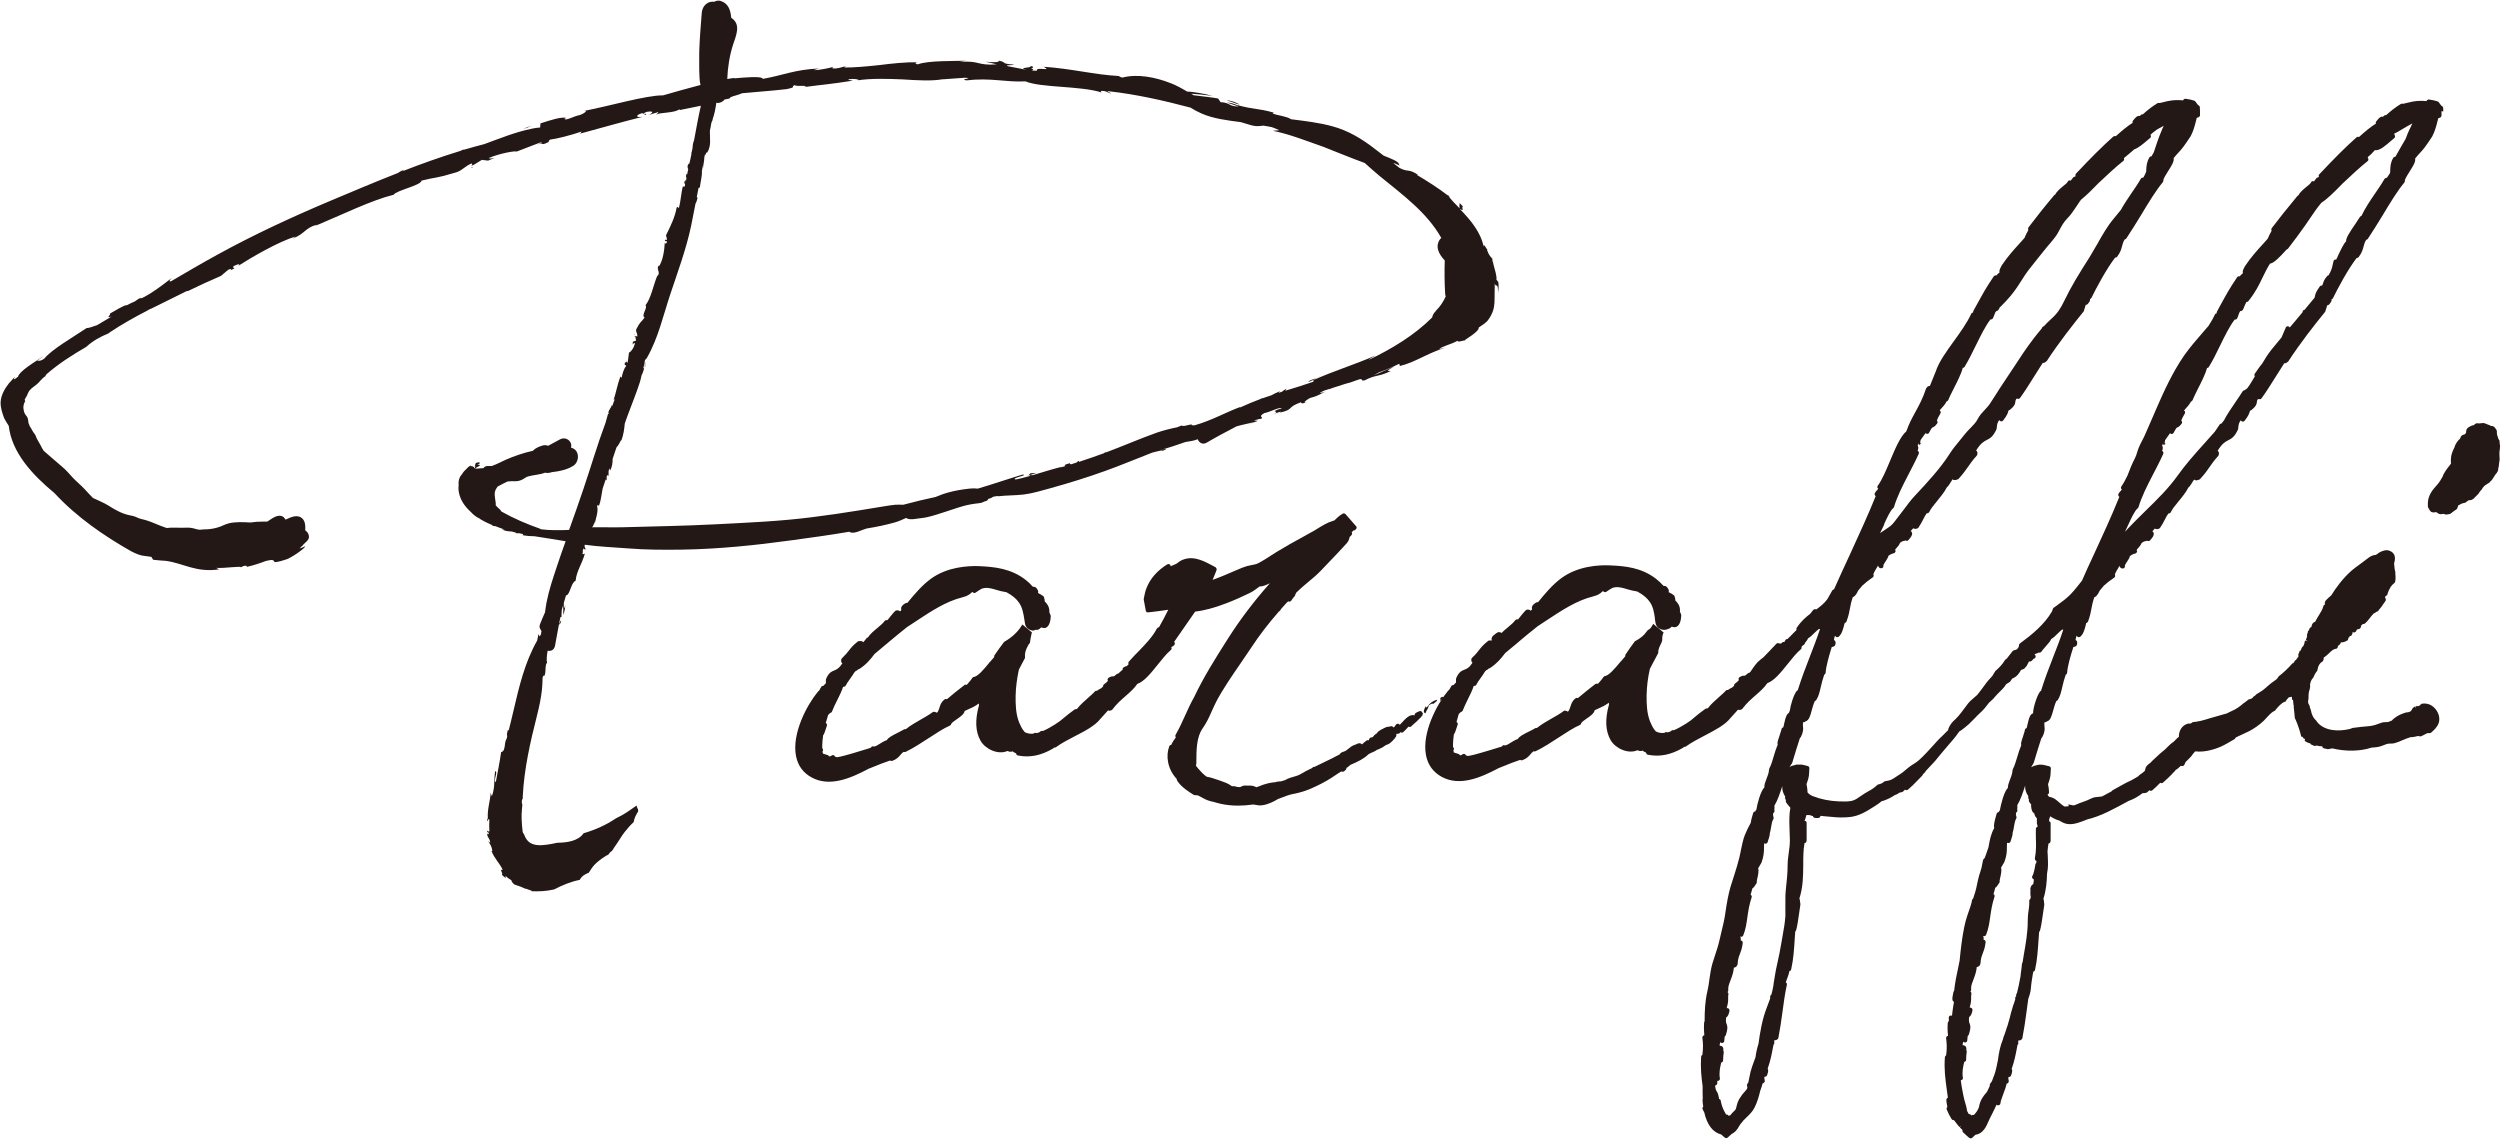<?xml version="1.0" encoding="UTF-8"?><svg id="_レイヤー_2" xmlns="http://www.w3.org/2000/svg" viewBox="0 0 200 91.15"><defs><style>.cls-1{fill:#231815;}</style></defs><g id="design"><polygon class="cls-1" points="50.76 26.78 50.8 26.79 50.79 26.72 50.76 26.78"/><path class="cls-1" d="M38.93,65.26s0-.04,0-.06c-.02-.13-.02-.04,0,.06"/><polygon class="cls-1" points="40.58 58.27 40.58 58.27 40.59 58.23 40.58 58.27"/><polygon class="cls-1" points="51.58 29.08 51.59 29.23 51.58 29.26 51.6 29.42 51.63 29.14 51.6 29.22 51.63 28.95 51.58 29.08"/><path class="cls-1" d="M102.25,32.89s-.02,0-.03,0c-.17.08-.07.04.03,0"/><path class="cls-1" d="M119.37,20.61s0,.04,0,.07c.05.07.1.17.11.37-.03-.17-.02-.23-.12-.45"/><polygon class="cls-1" points="37.81 13.22 37.79 13.18 37.65 13.27 37.81 13.22"/><path class="cls-1" d="M105.37,30.22s.09-.04.12-.05c.29-.14.09-.05-.12.05"/><path class="cls-1" d="M117.27,27.07s-.12,0-.19.02c.01.01.06.01.19-.02"/><path class="cls-1" d="M119.71,22.36c.06-.21-.12-.78-.24-1.23-.01-.07-.02-.13-.06-.22-.02-.08-.03-.16-.04-.22-.11-.17-.23-.2-.4-.67,0-.06.05-.02.05-.02-.06.02-.38-.69-.33-.24-.1-.7-.59-1.56-1.2-2.27-.24-.29-.49-.55-.73-.8.21.16.37.13.18-.09.13.03.15-.08-.17-.35l-.02.24s0,0,.01,0v.17c-.37-.37-.69-.71-.9-1,.05.04.11.09.16.13l-.23-.24s.05.07.07.11c-.77-.6-1.75-1.22-2.5-1.66.07,0,.03-.05.17.05-.86-.61-.83-.23-1.56-.61-.17-.13-.34-.26-.5-.39.07-.04.73.34.46.14,0-.28-.61-.48-1.24-.74-.23-.18-.46-.35-.69-.53-1.04-.81-2.15-1.48-3.42-1.82-1.07-.29-2.18-.42-3.29-.56-.41-.26-1.06-.29-1.48-.46l.09-.07c-1.37-.38-1.44-.21-2.91-.6l.05.04c-.23-.12-.61-.25-.89-.25.37.11.72.26.95.32-.83,0-.63-.3-1.46-.35l-.19-.29c-.38-.08-1.18-.16-1.95-.26-.07-.04-.14-.08-.21-.12.57.03,1.23.11,1.71.17-.48-.14-1.61-.35-2.02-.34-.44-.26-.88-.51-1.36-.69-1.16-.45-2.6-.76-3.85-.43-.11-.04-.21-.08-.28-.13-1.92-.1-3.76-.59-6-.74.76.42-.65-.05-.54.32-.17,0-.3-.02-.41-.02.13-.05.19-.1-.05-.17.19-.06.31-.14-.19-.22.7.19-1.13.12-.15.34,0,0,0,0,0,0l-1.51-.29c-.37-.13.5-.05.46-.13-1.14-.09-.47-.18-1.22-.32.15.14-.41.15-1.05.09.3.06.61.13.91.21-1.6.12-1.37-.34-2.98-.19l.51-.1c-.83.03-3.05-.03-3.85.29-.15-.04-.34-.13.02-.17-.99-.02-2.08.1-3.12.23-1.04.11-2.02.2-2.79.19l.14-.1c-.36.06-.62.22-1.09.17.02-.04.14-.1-.03-.09-.19.05-.96.24-1.45.23l.41-.13c-1.93.08-2.91.56-4.49.83-.03-.25-1.54-.11-2.29-.04l.02-.04c-.2.03-.38.06-.57.09.04-.94.18-1.87.47-2.76.22-.69.66-1.6-.13-2.12,0,0-.01,0-.02,0-.05-.58-.2-1.15-.83-1.36-.18-.06-.36-.03-.53.06-.12-.01-.23-.01-.34.02-.41.12-.63.48-.66.88-.08,1.03-.17,2.06-.2,3.09-.01.51,0,1.01,0,1.51.01.36.01.78.1,1.16-.08.02-.16.04-.23.06-.9.23-1.78.49-2.77.77-1.32-.02-4.27.85-6.3,1.24.32-.04,0,.21-.34.33-.48.08-1.24.53-1.23.28l.17-.04c-.41-.13-1.36.19-2.1.43l-.03.33c-.22.01-.45.05-.69.1l.05-.02-.08.03c-1.23.24-2.62.81-3.75,1.22-.52.14-1.04.27-1.56.43-.05,0-.11.02-.16.02-.05.03-.12.06-.18.09-1.57.48-3.12,1.03-4.65,1.63l.15-.13c-.21.08-.37.17-.51.27-1.81.71-3.61,1.47-5.41,2.23-3.06,1.29-6.09,2.69-9,4.29-1.26.69-2.51,1.42-3.75,2.15-.13.01-.17-.03.08-.28-.43.33-1.07.83-1.7,1.23-.06.03-.12.07-.17.1-.18.11-.36.21-.53.29-.04,0-.09.02-.13.01l.07-.06c-.19.09-.34.19-.48.3-.26.12-.43.19-.67.32-.15-.06-.95.45-1.35.67.11.12-.4.38.12.24-.08.05-.16.1-.23.14-.3.18-.61.36-.91.54-.39.14-.72.25-.83.23-1.16.77-2.8,1.72-3.39,2.44-.32.24-.44.16-.59.19.18-.14.41-.28.5-.38-.32.24-.81.53-1.25.85-.43.31-.76.64-.76.79-.83.68.28-.61-.72.52,0,0,0,0,0-.01-.34.44-.65.95-.68,1.52-.02.45.13.87.28,1.29.12.22.24.43.37.62.24,2.13,1.88,3.91,3.66,5.38,1.75,1.9,3.96,3.42,6.13,4.65.87.45,1.04.34,1.62.45l.14.23c.35.03.69.08,1.03.09,1.4.19,2.39.95,4.25.68l-.23-.12c.66.05,2.06-.18,1.96-.04.07-.03.2-.15.46-.13l.03.09c.53-.12,1.04-.29,1.54-.48,1.21-.29-.08.45,1.68-.14.65-.28,1.66-1.08,1.4-1.01-.12.06-.28.12-.41.16.09-.07.16-.17.24-.25,0,.02,0,.03,0,.05l.07-.12c.12-.12.26-.23.36-.36.19-.26.04-.61-.21-.77.02-.4,0-.83-.35-1.04-.38-.23-.85.01-1.22.18-.05-.07-.12-.16-.15-.19-.13-.11-.28-.14-.45-.11-.31.05-.59.28-.87.46-.13,0-.27,0-.4,0-.34,0-.63.02-.93.07-.59-.03-1.2-.07-1.76.07-.32.08-.6.26-.92.34-.37.1-.66.14-1.03.14-.12,0-.23.02-.35.03-.23-.01-.41-.1-.64-.14-.26-.05-.53-.02-.79-.02-.41,0-.82-.03-1.22.02-.03,0-.06-.02-.09-.03-.54-.17-1.04-.44-1.59-.6-.24-.07-.44-.09-.67-.2-.23-.12-.42-.15-.67-.2-.6-.13-1.13-.44-1.64-.76-.4-.25-.82-.41-1.24-.61-.23-.23-.46-.48-.69-.73-.29-.31-.63-.58-.92-.89-.29-.31-.54-.62-.87-.89-.5-.42-.98-.85-1.47-1.27-.09-.15-.18-.3-.26-.47-.12-.24-.29-.46-.37-.71,0-.02-.02-.04-.02-.06-.15-.19-.28-.4-.39-.62-.04-.04-.08-.09-.09-.16,0-.04-.01-.03-.04-.09-.04-.09-.05-.16-.06-.25,0-.01,0-.02,0-.03-.01-.06-.02-.11-.03-.17-.02-.05-.04-.1-.06-.15-.09-.11-.18-.23-.23-.36-.04-.12-.06-.25-.07-.38,0-.18.05-.37.15-.52-.02-.03-.03-.08-.05-.1.02-.06.05-.12.08-.17.03-.05.07-.09.09-.14.07-.15.12-.31.22-.44.2-.25.5-.39.72-.62.12-.13.22-.26.36-.38.01,0,.02-.02.03-.03.05-.03.09-.07.14-.1,0,0,.01,0,.02-.01.01-.06.04-.11.09-.16.97-.85,2.06-1.54,3.18-2.19.52-.48,1.12-.81,1.78-1.08.03-.02.07-.05.1-.08.97-.65,1.99-1.22,3.02-1.75.08-.05.17-.1.25-.15,0,.01-.02.03-.03.04.95-.48,1.92-.94,2.87-1.42.05-.03.1-.03.15-.03.9-.44,1.8-.85,2.64-1.21l.58-.49c.15-.08.32-.08.17.04.7-.28-.01-.12.28-.34.38-.2.55-.16.33,0,1.12-.72,3.25-1.95,4.6-2.36l-.22.16c1.01-.39.96-.85,1.95-1.11l-.17.11c2.18-.91,4.53-2.07,6.29-2.5.23-.36,2.21-.75,2.23-1.13,1.31-.33.98-.12,2.8-.67.48-.16.64-.46,1.21-.71l.08.17.74-.45.5.06.54-.23c-.23.07-.5.08-.48.02.85-.37,2.16-.6,2.21-.51l2.03-.78c-.02.06-.22.15-.43.25.74-.34.13.18,1.02-.26-.15,0,.04-.13.06-.17.53-.06,1.7-.36,2.54-.65l-.13.17c1.55-.42,3.26-.91,5.01-1.35-.64.09-.55-.15-.04-.29l.25.14c.31-.19-.56.05.1-.24.66-.12.49.12.13.26l.79-.24c.06.05-.12.12-.16.2.3-.19,1.42-.11,1.85-.42l.06.05c.67-.13,1.19-.24,1.67-.34-.21.91-.37,1.83-.54,2.74-.12.31-.11.47-.13.66-.01.07-.02.13-.04.2-.02.07-.03.13-.06.22,0,0,.01,0,.02.02-.06.25-.11.51-.16.76-.11.07-.19.16-.14.4.01.02.03.04.04.06-.03.14-.06.29-.09.44l-.05-.06c-.06.19-.04.28,0,.35-.02.12-.05.24-.07.36,0-.12.04-.25,0-.21-.18.19-.09.25-.04.35-.01.06-.02.12-.04.18h-.15c-.13.53-.16,1.14-.31,1.73-.05-.05-.08-.17-.18-.05-.13.76-.51,1.54-.85,2.21l.08.32c-.02.06-.11.09-.12.01-.15.25.1.05.12.2-.04.16-.16.18-.18.06-.02.53-.14,1.47-.48,1.92l-.02-.11c-.19.37.19.55-.08.87v-.08c-.35.84-.51,1.84-.96,2.41.2.2-.38.82-.07.98-.32.44-.33.28-.67.94-.07.18.12.34.08.58l-.17-.05.08.37-.26.1-.02.23c.04-.08.14-.16.18-.13-.03.36-.38.78-.47.76l-.11.84c-.06-.04-.04-.18-.06-.3.04.48-.21.02-.17.46.06-.04.09.06.12.08-.17.16-.31.6-.37.94l-.1-.1c-.22.58-.34,1.26-.55,1.91.03-.06.07-.09.11-.1-.04.1-.08.19-.12.29,0,0,0,0,0,0v.02c-.04.08-.07.16-.1.25-.01-.02-.03-.05-.06-.07.07.16-.35.46-.21.7h-.06c-.09.29-.15.51-.2.71-.65,1.74-1.17,3.53-1.77,5.3-.37,1.09-.75,2.18-1.14,3.26-.26.02-.52.02-.78.02-.08,0-.16,0-.24,0-.09,0-.16,0-.23,0-.34,0-.68-.03-1.02-.07-.02-.01-.02-.03-.05-.04-1.07-.38-2.11-.82-3.1-1.38-.04-.08-.09-.15-.17-.21h0c-.1-.08-.19-.18-.28-.28.02-.34-.13-.7-.07-1.06.03-.17.12-.31.22-.45,0,0,.02-.01.03-.01.25-.14.5-.27.76-.39.21-.03.4-.03.61-.02.27,0,.5-.07.72-.22.07-.05.14-.09.21-.13.02,0,.06-.02.07-.02.04-.01.09-.03.13-.04.36-.09.87-.12,1.28-.28.05.01.1.03.15.03.14,0,.26-.03.39-.07.59-.06,1.18-.19,1.68-.49.49-.29.56-1.15,0-1.41-.05-.02-.11-.04-.16-.06.04-.15.03-.31-.06-.45-.17-.28-.54-.37-.82-.21-.31.17-.63.34-.94.51-.15-.04-.3-.07-.45-.02-.27.08-.57.2-.77.41,0,0,0,0,0,.01-.75.17-1.48.41-2.18.72-.37.17-.73.36-1.11.5-.11,0-.22,0-.33,0-.16,0-.27.06-.34.17-.18.02-.37.03-.57.04-.04,0-.08,0-.12,0,0,0,0,0,0,0,.1-.08.22-.15.35-.21.1-.07.03-.14-.16-.09.05-.03.1-.07.16-.09.12-.08,0-.18-.28-.05-.04.1-.07.19-.09.27.02-.02.05-.03.07-.04-.02.07-.05.13-.06.19-.06-.12-.19-.21-.33-.17.01-.02.03-.05.04-.07-.14.05-.26.15-.37.28-.14.12-.26.25-.35.41-.2.21-.31.49-.28.85-.02.21-.02.41.02.62.12.64.5,1.16.97,1.58.15.17.36.35.62.48.01,0,.03,0,.04.02.07.05.14.1.22.14.29.17.59.3.9.43-.05.01-.1.02-.15.03.1.01.2.01.31.02.25.1.5.19.75.27-.05,0-.13,0-.25-.01.46.19.57.14.8.17.04.01.09.02.13.03.07.02.13.03.22.07.06.03.03.04-.03.04h.31c.1.03.2.05.3.07,0,.04,0,.07-.1.07.38.08.72.1,1.01.1.83.14,1.67.25,2.49.4-.24.67-.48,1.34-.7,2.02-.32.96-.64,1.9-.83,2.89-.05.26-.08.52-.12.78-.14.32-.28.63-.4.95-.11.3.06.4.12.56,0,.04-.03.09-.03.13,0,.03,0,.06,0,.09-.04.06-.08.13-.12.2l-.1-.2c-.02.18-.06.36-.1.53-.97,1.7-1.44,3.66-1.88,5.56-.12.54-.26,1.07-.39,1.61-.02.01-.05.01-.07-.02-.06.21-.1.41-.05.49-.01.06-.03.12-.04.18-.14.22-.14.47-.17.69-.02.07-.04.15-.06.22-.04.09-.1.16-.22.19-.12.84-.28,1.61-.42,2.37,0,.01,0,.02,0,.03-.25-.1.21-.83-.06-.88-.11.75,0,1.21-.23,1.92-.07.18-.09-.13-.12-.2-.06.75-.31,1.43-.22,2.13-.02,0-.05-.08-.06-.15,0,.03,0,.07,0,.1,0-.06-.01-.03,0,.03,0,.1-.01.18.07.17l-.02-.13s.08-.03.12,0c-.02.32-.02.64,0,.95-.04.02-.1.01-.21-.07.02.09.09.2.17.18-.02.13-.06.18-.16.05.1.49.2.3.27.74-.06,0-.09-.08-.17-.12.14.21.29.41.34.78-.03,0-.05.01-.07,0,.21.59.6.91.9,1.51-.33-.03.07.25-.07.41l.31.26-.02-.19c.14.17.32.26.47.36.01.05.03.1.06.14l-.05-.02s.04.02.06.04c.06.09.13.17.25.21.06.02.12.04.18.06.02,0,.03.02.05.03l-.02-.02c.08.03.16.06.25.09.08.03.15.06.22.1.07.04.14.05.21.06.09.03.18.06.27.1.05.02.1.03.15.05,0,.01-.02.03-.03.04.59.02,1.18,0,1.79-.14.01,0,.03,0,.04-.01.65-.34,1.33-.62,2.04-.76.14-.28.41-.46.72-.57.14-.21.27-.43.44-.62.24-.25.53-.47.82-.66.1-.07.21-.12.31-.17.07-.11.15-.21.26-.28,0,0,.01,0,.02,0,.12-.2.26-.4.4-.6.21-.3.38-.62.61-.91.23-.3.47-.57.74-.82,0-.01,0-.02,0-.03.05-.3.19-.56.35-.81,0-.06,0-.11,0-.16-.04-.07-.08-.14-.11-.24,0-.03,0-.06-.01-.08-.33.22-.65.47-.99.67-.22.13-.45.25-.67.36-.78.53-1.66.92-2.58,1.19-.44.63-1.32.75-2.1.76-.17.04-.33.07-.5.1-.47.08-1.02.17-1.49,0-.36-.14-.56-.44-.68-.78-.05-.06-.1-.13-.11-.22-.04-.33-.07-.67-.08-1,0-.06,0-.12,0-.17,0-.1,0-.2,0-.3,0-.02,0-.03.01-.05,0-.21.03-.41.05-.62-.05-.12-.06-.24-.03-.37,0-.04.04-.08.06-.12,0-.06,0-.12,0-.17.11-2.22.6-4.34,1.14-6.48.17-.67.31-1.33.39-2.01.04-.35.05-.7.06-1.05.03-.06.05-.12.1-.16v.09c.2-.21.06-.66.21-1.06,0,0,.03.03.05.02-.07-.27-.02-.66.04-1.01.25.05.52-.05.59-.39.11-.56.21-1.13.31-1.69.11-.06.21-.22.17-.36-.05.13-.13.24-.16.32.03-.19.08-.39.12-.58h.08c0-.12,0-.31.02-.53,0-.04.01-.09.03-.13.02-.1.06-.18.08-.28.03.25,0,.56.02.78.06-.2.2-.67.12-.81,0,.09.02.2-.04.27-.04-.12-.05-.26-.05-.41.06-.21.12-.41.18-.62.32,0,.38-1.01.77-1.17.06-.74.51-1.35.74-2.17-.35.15-.09-.1-.18-.23.03-.07.05-.13.08-.2.05.09.12.17.23,0-.14.14-.12-.09-.16-.19.01-.03.02-.06.03-.09,1.13.16,2.3.2,3.43.29,1.46.12,2.92.12,4.39.1,2.94-.05,5.83-.35,8.74-.75,1.53-.21,3.07-.42,4.59-.68.05.03.11.06.18.07.32.04.63-.13.92-.23.1-.03.19-.07.29-.1.39-.07.79-.13,1.18-.22.37-.08.73-.17,1.09-.27.32-.09.61-.23.9-.36.03.02.05.05.09.06.25.09.53.04.79,0,.28-.04.57-.06.85-.13.52-.12,1.02-.3,1.53-.46.5-.16.99-.34,1.51-.47.25-.06.51-.11.77-.14.15-.02.3-.03.44-.06.14-.03.25-.12.38-.14.11-.02.17-.1.21-.18.14-.03.27-.08.38-.17.12-.02.24-.04.34-.06.02,0,.04.02.07.02.68-.08,1.37-.06,2.04-.14.73-.09,1.45-.32,2.16-.51,1.47-.41,2.93-.86,4.37-1.38,1.26-.45,2.5-.98,3.75-1.46.46-.12.96-.25.8-.12.6-.27.23-.19-.24-.08.85-.19,1.38-.42,2.1-.65.33-.05.68-.1.98-.22.1.27.38.46.7.28.78-.46,1.59-.89,2.4-1.31.55-.16,1.05-.24,1.41-.35l-.5.23c.3-.14.55-.23.81-.32l-.34-.03c.31-.08.57-.17.58-.12.28-.2-.32-.13.26-.47.43-.07,1.21-.51,1.41-.39-1.29.4.2.13-.86.54.2-.09.45-.18.77-.27.05,0-.03.05-.11.09,1.27-.29.49-.4,1.75-.85-.12.16.36.08.56-.01-.51.18-.3-.08.14-.32.84-.22.86-.38,1.28-.52l-.5.14c.06-.07.18-.14.35-.21.17-.06.35-.11.53-.17-.09.04-.16.07-.07.05.06-.04.13-.06.2-.09.35-.11.71-.23,1.06-.34.26-.06.52-.14.79-.25.12-.04.24-.08.36-.12.26-.02.04.17.37.1.93-.49,1.11-.26,2.09-.75-.34-.02-.38.03.29-.37l-1.65.72.41-.24c.17-.06.34-.12.51-.19.38-.15.75-.32,1.12-.5l.05.18c1.26-.31,2.08-.97,3.68-1.49l-.53.14c.16-.21.97-.38,1.46-.67,0,.13.34.02.59-.04-.06-.02,1.17-.69,1.11-1.02.23-.15.47-.31.68-.51.49-.62.55-1.1.58-1.51.02-.43,0-.82.02-1.5.12.42.24-.23.27.74.06-.48.05-.91-.03-.91M114.86,24.89c-.17.16-.26.34-.29.51-1.42,1.42-3.25,2.52-5.03,3.37-.1,0,.39-.25.5-.33-1.74.76-3.45,1.27-4.99,1.98,0-.03.16-.11.31-.19-.31.12-.74.23-.67.33l.3-.14c.14,0,.14.05.05.13-.74.25-1.48.49-2.22.71.02-.04.05-.09.12-.17-.15.07-.31.17-.36.24-.06.02-.12.04-.18.06-.04.01-.07.03-.11.04,0-.02.03-.07.14-.15-.38.16-.57.26-.71.34-.25.09-.51.17-.77.26.02-.02.05-.04.06-.06-.05.03-.1.06-.15.09-.56.21-1.13.45-1.68.7,0-.02,0-.03.08-.07-1.33.5-2.25,1.07-3.71,1.49-.07,0-.14-.02-.21-.01.08-.14-.29,0-.57.05,0,0-.01,0-.02,0-.1.01-.19.01-.23-.03l-.34.14c-.55.11-1.1.25-1.63.43-1.38.49-2.72,1.08-4.09,1.59,0-.01,0-.03-.02-.03-.03.03-.08.06-.13.09-.66.24-1.32.47-1.99.69,0-.04-.01-.07-.04-.08l-.17.14c-.14.04-.27.08-.41.13-.1,0-.12-.02-.1-.09-.56.15-.43.19-.36.23-.14.05-.29.09-.43.13.03-.01.06-.03.14-.07-.81.2-1.57.45-2.32.67h-.21s-.07.08-.07.08c-.11.03-.22.06-.34.09-.25.07-.5.13-.76.18-.41-.12,1.03-.33.58-.4-1.18.35-2.41.78-3.61,1.13-.09,0-.18-.02-.28-.02-.29,0-.58.04-.87.08-.55.08-1.11.2-1.64.38-.2.07-.4.16-.59.23-.78.16-1.59.36-2.58.62-.21,0-.43-.02-.64,0-.29.03-.58.07-.86.12-.65.1-1.31.21-1.96.32-1.29.21-2.58.4-3.87.56-2.52.32-5.07.43-7.61.56-2.49.13-4.99.17-7.49.24-.82.02-1.65-.01-2.47,0,.09-.09.17-.2.17-.47l.05.22c.03-.32.35-1.09.17-1.47.06-.04.17-.08.15.06.17-.43.22-.96.31-1.43.07-.21.14-.42.21-.63.02-.03.03-.08.05-.11l.07.08c.01-.09-.02-.19-.01-.28,0-.02.01-.04.02-.07.01-.02.02-.05.05-.07.03.02.07.08.09.02,0-.06-.02-.24.01-.4,0-.02.01-.03.02-.05.01-.04.02-.08.04-.11l.05.18c.18-.35.2-.65.2-.94.1-.31.21-.61.31-.92.15-.15.28-.41.36-.57l.03.02c.18-.49.23-.92.27-1.35.08-.21.14-.43.23-.65.33-.9.7-1.79.99-2.7.06-.18.08-.35.13-.53.09-.15.14-.35.2-.53l-.06-.03c.05-.21.1-.43.13-.65.06-.05.12-.11.16-.18.9-1.58,1.29-3.36,1.86-5.07.61-1.84,1.28-3.62,1.68-5.53.12-.57.23-1.15.34-1.73.08-.1.13-.35.17-.48-.03,0-.05-.02-.07-.04.05-.24.09-.48.14-.72.04-.03.08-.06.11-.06.04-.41.19-.91.16-1.3.03-.17.07-.34.1-.51,0,0,0,0,0,0,0,.09-.02.19,0,.25,0-.23.1-.57.09-.8.02-.1.04-.19.06-.29.04.05.04.15.1-.17l.05.08c.39-.61.22-1.17.24-1.78.05-.22.08-.43.12-.65.04-.12.1-.23.18-.35-.04.07-.06.11-.1.12.17-.44.25-.91.32-1.38.04.01.07.03.11.03.22,0,.42-.12.55-.28.13-.03.26-.05.4-.08,0-.17.57-.22.99-.42,1.08-.11,2.28-.18,3.57-.33.9-.19.25-.17.65-.32.08.14,1.37-.03.72.16,1.55-.21,1.98-.21,3.94-.52-.22-.04-.46-.05-.34-.11.36-.06.82,0,.77.07l-.09.02c1.1-.17,2.39-.13,3.61-.08,1.23.08,2.39.15,3.27-.02l-.1.02,1.83-.13c.84.04-.51.1.11.21,1.98-.23,3.11.16,4.74.08,1.22.52,4.45.35,6.09.89l-.08-.12c.45-.04.52.13.83.2-.03-.09-.46-.16-.18-.18,2.16.24,4.36.73,6.54,1.31.28.17.56.33.86.46.97.43,2.09.56,3.16.7.19.06.39.11.57.17.73.24.93.13,1.24.11.22.04.45.07.67.12.17.06.36.13.61.25l-.53.04c1.38.28,2.71.82,4.06,1.29,1.11.44,2.21.89,3.3,1.29.39.35.79.71,1.19,1.04,1.78,1.46,3.78,2.9,4.93,4.95,0,0,0,.01.01.02-.02.02-.05.02-.07.04-.49.62-.12,1.25.34,1.75-.03.88-.02,1.76.03,2.64,0,.08.02.16.05.23-.19.42-.44.81-.79,1.15"/><path class="cls-1" d="M119.45,21.03s0-.02,0-.03c0,0,0,.02,0,.03"/><path class="cls-1" d="M82.44,5.48c.07.05-.09.07-.26.1.01-.03.14-.06.26-.1"/><polygon class="cls-1" points="82.44 37.86 82.25 38.05 82.92 37.83 82.44 37.86"/><path class="cls-1" d="M98.14,8.03c.42.12.82.3,1.03.34-.18-.14-.69-.34-1.03-.34"/><polygon class="cls-1" points="42.53 10.05 41.84 10.31 42.18 10.22 42.53 10.05"/><polygon class="cls-1" points="50.76 26.96 50.8 26.97 50.79 26.9 50.76 26.96"/><path class="cls-1" d="M102.25,33.07s-.02,0-.03,0c-.17.08-.07.04.03,0"/><path class="cls-1" d="M117.27,27.25s-.12,0-.19.02c.01.01.06.01.19-.02"/><polygon class="cls-1" points="37.79 13.36 37.65 13.45 37.81 13.4 37.79 13.36"/><path class="cls-1" d="M115.46,55.84c.03-.09-.08-.15-.23,0v.25s.23-.25.23-.25Z"/><path class="cls-1" d="M114.31,56.44c.16-.15.34-.19.35-.11.03-.09.3-.18.31-.35-.32.07-.6.28-.82.61-.09.01-.06-.07-.07-.11-.15.23-.28.54-.04.58.09-.3.19-.28.27-.63"/><path class="cls-1" d="M113.83,57.18l-.17.18c.07-.05.15-.11.17-.18"/><path class="cls-1" d="M113.8,57.07c0-.06-.03-.12-.08-.16-.05-.03-.12-.04-.18-.01l-.17.08s-.08.03-.13.07c-.06.04-.08.12-.06.18-.01,0-.02,0-.03-.01-.37-.09-.69.25-.99.58-.06.06-.12.13-.18.19-.02-.04-.05-.07-.09-.08-.08-.03-.17,0-.21.06l-.17.23s-.04-.03-.06-.04c0,0,0,0-.01-.01-.07-.06-.17-.07-.25-.03-.03.01-.07.02-.12.02-.03,0-.07,0-.1.01-.07.01-.14.05-.22.09-.06.03-.12.06-.18.09l-.06.03c-.1.06-.22.12-.31.23l-.04.05s-.03.04-.03.04l-.16.11s-.07.07-.09.11c-.04.03-.07.06-.1.09-.12-.02-.24.06-.26.18,0,.01,0,.03,0,.04,0,0-.01,0-.02.01-.06-.02-.12-.01-.17.02-.19.14-.3.23-.36.31-.1-.1-.25-.12-.38-.05-.06.03-.12.06-.19.08-.09.03-.19.07-.28.13-.09.06-.18.13-.26.2-.05.04-.09.08-.14.11-.03.02-.05.03-.08.05-.02.01-.04.02-.06.03-.23.08-.36.12-.39.24-.2.11-.41.22-.63.33-.46.23-.93.46-1.4.68-.05,0-.1,0-.14.04l-.06.06s-.09.04-.13.06c-.06.03-.12.06-.18.09-.13.06-.26.13-.39.21-.19.11-.36.21-.54.26l-.06.02c-.29.08-.59.16-.88.33,0,0,0,0-.01,0-.04.01-.09.03-.13.04l-.17.05c-.11,0-.21.01-.32.03-.04,0-.08.02-.12.04h-.05s-.08,0-.12.01c-.38.05-.71.14-1.1.3-.08.03-.17.06-.25.09-.02-.01-.04-.02-.06-.03-.12-.06-.23-.09-.36-.1-.07,0-.13,0-.2,0-.05,0-.09,0-.15,0-.04,0-.08-.01-.13-.01-.14,0-.27.06-.41.13-.07,0-.14,0-.2-.01-.13-.04-.26-.08-.42-.06h-.02c-.15-.1-.3-.2-.47-.27-.37-.14-.75-.28-1.12-.39-.14-.04-.29-.08-.43-.1-.13-.09-.25-.19-.36-.3l-.12-.13c-.14-.15-.28-.3-.39-.46.03-.07.04-.15.04-.23v-.08c0-.88,0-1.97.5-2.67.3-.42.52-.89.72-1.35.12-.26.24-.54.37-.79.56-1.06,1.26-2.06,1.93-3.04.3-.43.6-.87.89-1.31.62-.95,1.36-1.91,2.2-2.87.04-.01.08-.05.1-.09.02-.03.04-.06.06-.08l.03-.05c.16-.17.31-.35.45-.5.03-.03.07-.06.1-.08.08.04.19.02.24-.06.09-.15.19-.26.29-.38.03-.04.05-.09.04-.14.03-.02.05-.05.06-.09,0,0,0-.01,0-.02.29-.29.61-.56.92-.82.36-.3.74-.61,1.07-.96.22-.23.45-.47.67-.7.45-.47.92-.96,1.37-1.46.13-.14.22-.32.25-.52.05-.05.11-.1.17-.18.04-.06.03-.13,0-.19,0,0,0,0,0-.01l.13-.14s.08,0,.11-.03l.07-.05s.07-.07.08-.12c0-.05,0-.1-.04-.14l-.85-.97c-.06-.06-.15-.08-.22-.04-.28.16-.5.37-.69.56-.03,0-.06,0-.1.02-.44.13-.84.38-1.23.62-.15.09-.3.19-.46.27-.24.13-.48.27-.72.4-.68.37-1.38.76-2.05,1.17-.16.1-.32.21-.49.31-.34.22-.69.45-1.03.62-.15.08-.34.11-.54.15-.11.02-.22.04-.33.07-.28.08-.54.19-.79.3l-.14.06c-.58.25-1.2.52-1.84.75l.26-.64s.02-.03.02-.05c.02-.05.06-.12.03-.22-.01-.04-.06-.1-.11-.12l-.36-.19c-.36-.19-.71-.37-1.16-.47-.34-.07-.64-.06-.92.03-.21.06-.35.14-.51.26-.1.1-.25.16-.61.31,0-.04-.01-.08-.04-.12-.06-.06-.15-.08-.23-.03-.78.48-1.35,1.12-1.64,1.85-.12.27-.17.54-.22.8l-.02.11s0,.05,0,.07c.05.23.09.46.13.69l.03.18c.02.09.1.16.19.14.52-.06,1.06-.12,1.61-.21l-.04.08c-.21.43-.44.86-.69,1.3-.03.02-.06.04-.07.04-.05.01-.09.05-.11.09-.36.67-.89,1.22-1.46,1.81-.26.26-.52.53-.78.83-.05.06-.06.14-.02.21,0,0,0,0,0,0-.05.05-.1.1-.15.15-.11,0-.22.09-.27.12-.06.04-.07.1-.06.17-.11.09-.22.18-.32.28l-.02.02s-.09.01-.12.04c-.19.17-.25.19-.27.19-.11-.01-.21,0-.39.11-.06.04-.1.11-.08.19,0,.02.01.04.02.06-.05.06-.15.17-.3.27-.06.04-.09.11-.08.18-.06.05-.12.1-.17.15-.1.04-.2.1-.32.19-.06-.01-.13,0-.17.06-.1.12-.3.29-.5.47-.32.28-.69.61-.91.9-.02.01-.04.03-.06.04-.05-.01-.1,0-.15.03-.32.22-.65.49-.96.75l-.22.18-.15.1c-.08.06-.17.12-.25.17-.29.18-.62.38-.96.52-.05-.02-.11-.02-.16.01-.05.03-.09.06-.14.1-.07.02-.14.04-.2.06-.05-.02-.1-.03-.14-.02-.03,0-.05.02-.07.03,0,0-.03.02-.05.03-.26.03-.48-.01-.69-.12l-.02-.03s-.05-.05-.06-.07c-.14-.17-.27-.43-.38-.7-.26-.67-.28-1.44-.27-2.1.01-.68.11-1.4.26-2.1l.25-.48c.07-.14.15-.28.23-.43,0,0,0-.02.01-.02-.01-.16-.01-.32.03-.48.05-.21.15-.41.26-.6.02-.05.06-.08.1-.11.04-.28.08-.55.15-.82,0-.01.01-.02.02-.03l-.77-.64c-.25.44-.61.81-1.02,1.11-.14.1-.29.19-.44.28-.26.34-.52.7-.77,1.07-.03.04-.04.1-.02.14-.11.12-.22.25-.32.37-.04.02-.07.06-.09.1l-.03.04c-.44.53-.86,1.03-1.2,1.09-.05,0-.09.04-.12.08-.07.12-.17.23-.28.36-.05.06-.1.12-.16.19-.02-.01-.04-.02-.06-.02-.05,0-.1,0-.13.04-.56.43-.86.67-1.4,1.13-.06-.03-.14-.03-.19.02-.27.2-.34.45-.41.67-.05.15-.09.28-.19.39l-.17-.07c-.06-.02-.12-.01-.17.02-.3.22-.64.41-.97.6-.4.23-.81.46-1.18.76-.05-.01-.1,0-.14.02-.1.06-.27.15-.45.24-.5.25-.83.42-.93.62-.18.05-.43.2-.83.45l-.19.07s-.01,0-.02-.01c-.07-.03-.15-.02-.2.04l-.05.06-.24.08c-.4.12-.79.24-1.19.36l-.17.05c-.36.1-.73.21-1.09.27-.12-.03-.17-.06-.16-.04-.02-.06-.07-.11-.13-.13-.06-.01-.13,0-.17.05-.02.01-.09.05-.18.06-.01-.05-.05-.09-.11-.11-.14-.05-.26-.09-.38-.12-.02-.05-.03-.11-.04-.17.06-.07.06-.17,0-.24,0,0-.02-.02-.02-.03,0-.07,0-.14,0-.22,0-.24.03-.51.07-.8.09-.11.15-.32.24-.59.02-.07.04-.13.06-.18.02-.05.01-.1-.01-.15-.02-.03-.05-.06-.08-.07.06-.22.12-.43.19-.64.12-.13.17-.17.17-.17.06,0,.12-.05.14-.11.11-.29.26-.6.42-.91.19-.38.37-.75.47-1.07,0,0,0,0,0,0,.08.02.17-.02.21-.1.07-.15.21-.35.35-.54.13-.19.26-.36.34-.51l.08-.08.04-.04c.06,0,.11-.05.19-.13.04,0,.07,0,.1-.03.54-.35.89-.77,1.2-1.19l.49-.41c.27-.23.54-.45.8-.67.34-.29.7-.58,1.05-.86l.26-.21c.24-.16.49-.32.73-.48,1.18-.78,2.4-1.59,3.72-1.91.42-.11.55-.23.7-.36.02-.02.05-.04.08-.07l.05.05c.06.05.15.06.22,0,.16-.11.32-.22.47-.3.34-.13.69-.05,1.01.04l.13.04c.27.08.52.15.85.2.46.25.78.51,1,.83.28.4.35.87.43,1.36.01.11.03.21.05.32.05.29.27.5.58.55.04,0,.09,0,.13,0,.08-.05.19-.07.29-.05,0,0,0,0,0,0,.12-.04.22-.11.3-.2.09.03.18.06.29.05.13-.02.44-.16.47-.94,0-.02,0-.05-.01-.07-.03-.08-.07-.16-.1-.24,0-.02,0-.03,0-.05.01-.41-.18-.63-.37-.83,0-.1-.02-.22-.07-.35-.01-.03-.03-.06-.06-.08-.14-.1-.27-.17-.41-.24.06-.14-.03-.27-.14-.41-.02-.02-.05-.04-.08-.06-.03-.01-.11-.04-.19-.03-.18-.21-.38-.4-.59-.56-1.18-.91-2.48-1.03-3.71-1.09-.88-.03-2.55.05-3.87,1.02-.73.54-1.29,1.22-1.84,1.88-.01.02-.03.03-.04.05-.05-.02-.1-.01-.15.02-.23.14-.32.25-.34.38,0,.06,0,.11.02.16-.03.03-.07.07-.1.11h0c-.05-.04-.14-.1-.29-.08-.03,0-.07.02-.09.04-.17.15-.29.32-.41.46-.08.11-.16.21-.24.29-.08-.03-.17,0-.22.07-.1.16-.33.34-.56.54-.29.24-.59.49-.77.77,0,0,0,0,0,0-.07,0-.12.05-.14.12-.03.02-.04.04-.08.06,0,0,0,0,.02,0,0,0,0,0,0,0-.06.07-.11.13-.17.2-.08-.12-.25-.1-.36-.09-.03,0-.06.02-.09.04-.39.31-.54.51-.71.73-.14.17-.28.35-.55.61-.03.03-.05.06-.05.1-.02.1-.02.22.09.3-.27.41-.46.49-.66.57-.22.09-.45.19-.65.69,0,.02-.01.03-.01.05,0,.07,0,.14,0,.21,0,.02,0,.05,0,.07l-.09.09s-.07.08-.1.11c-.07,0-.14.02-.17.08-.07.1-.12.19-.16.28-.01.01-.02.03-.04.04-.03.03-.05.05-.08.08-.86,1.03-2.1,3.34-1.75,5.14.15.77.57,1.35,1.26,1.72,1.41.76,3.03.11,4.55-.7l.35-.14c.47-.19.96-.39,1.37-.52.05.03.11.05.17.03.36-.13.52-.32.65-.47.08-.1.15-.19.27-.25.05.02.1.02.15,0,.65-.32,1.26-.72,1.86-1.11.6-.39,1.17-.77,1.68-.99.06-.03.1-.08.11-.14.02-.08.28-.26.44-.37.3-.21.6-.42.63-.66.18-.09.3-.14.41-.19.21-.09.35-.15.73-.41,0,.05.01.1.01.14-.33,1.18-.29,2.11.13,2.85.37.65,1.39,1.14,2.14.81.19.07.29.08.37.04.01,0,.02-.01.03-.02.08.07.19.12.3.17,0,.08.06.15.14.17.58.11.97.08,1.42,0,.47-.1.89-.27,1.4-.56.03-.02.05-.04.07-.07.05.01.11,0,.15-.03.44-.33,1-.61,1.53-.89.82-.42,1.6-.83,2.04-1.39.19-.2.38-.41.56-.62l.04-.05c.11.07.24,0,.29-.02.03-.01.05-.03.06-.05.36-.48.72-.78,1.06-1.08.33-.29.65-.56.94-.97.55-.19,1.1-.88,1.63-1.54.35-.44.72-.9,1.04-1.16.06-.05.08-.12.06-.19,0-.02-.01-.04-.02-.05.01,0,.03-.01.04-.02.06-.03.13-.07.2-.14.04-.05.06-.11.04-.17,0-.03-.03-.06-.05-.09l1.68-2.42c.7-.08,1.57-.31,2.5-.67.63-.24,1.25-.52,1.85-.81.29-.14.54-.33.79-.52l.03-.02c.23.02.52-.11.81-.25t0,0c-1.31,1.48-2.41,2.94-3.36,4.44l-.09.14c-.92,1.45-1.87,2.96-2.61,4.53,0,0,0,.01-.01.03-.01.01-.02.02-.03.04-.25.45-.47.93-.68,1.4-.24.52-.48,1.06-.76,1.54-.04.07-.03.15.02.21-.02.03-.04.06-.06.08-.1.14-.23.32-.31.52-.04,0-.09.02-.12.05-.03.03-.04.06-.05.1-.26.7-.16,1.75.61,2.58,0,.04,0,.08.02.11.31.54,1.11,1.02,1.34,1.16.03.02.06.03.1.02.03,0,.09,0,.13.01.04,0,.08.01.12.02.12.07.25.13.36.19.25.15.54.26.87.32.19.06.37.1.56.15.45.1.91.15,1.41.15.38,0,.78-.03,1.21-.09.04,0,.09.01.13.02.06,0,.11.02.17.03.5.11,1.13-.19,1.38-.32.09-.05.18-.1.27-.15l.03-.02c.09-.03.18-.07.27-.1.31-.12.61-.24.92-.3.61-.11,1.15-.28,1.79-.59.67-.31,1.18-.61,1.71-.98.11-.07.23-.15.36-.23h.01s.01,0,.02,0c.06.03.13.03.19-.01.1-.07.21-.15.21-.27.13-.09.23-.18.33-.26l.12-.05c.43-.19.92-.41,1.31-.79.06-.04.11-.07.18-.1.04-.02.08-.03.12-.05.06-.02.11-.04.16-.07.07-.03.13-.07.19-.12l.08-.03c.13-.06.27-.11.39-.18.05-.03.09-.06.13-.09.05-.03.09-.06.14-.09.03-.02.07-.03.1-.04.07-.03.15-.06.22-.11.05-.04.1-.08.18-.16.04-.04.09-.08.12-.14.02,0,.03-.02.05-.04.04-.04.06-.08.1-.14.07-.07.09-.18.06-.27.05,0,.1,0,.15-.01.03,0,.06-.01.09-.03.04-.03.08-.06.1-.1.07.06.17.05.23-.01.14-.13.28-.28.41-.43.07.04.15.04.22-.02l.06-.06c.28-.24.48-.43.63-.59l.05-.03s0-.01,0-.02c.13-.15.2-.28.21-.39"/><path class="cls-1" d="M195.46,8.92v-.19s.01-.12-.05-.2c-.03-.03-.06-.06-.1-.07-.07-.09-.14-.19-.22-.29-.02-.03-.05-.05-.09-.06-.18-.06-.42-.12-.69-.15-.09,0-.17.05-.19.13-.31-.03-.68-.04-1.07.03-.17.03-.35.07-.5.11-.08.02-.15.04-.2.05-.08.02-.12.02-.14.02-.05-.02-.11-.01-.15.02-.41.25-.79.55-1.17.89-.06-.01-.11,0-.16.05-.05.04-.07.07-.09.08-.17-.04-.3.06-.54.37-.04.05-.05.12-.03.18-.36.21-.9.66-1.35,1.07-.07-.03-.14-.02-.2.03-.84.74-1.78,1.68-2.98,2.96-.05.05-.06.13-.03.19-.02.01-.03.03-.05.05-.05,0-.12.02-.15.07l-.19.25s-.06-.02-.08-.02c-.08,0-.14.05-.17.12-.02.07-.22.23-.36.34-.24.2-.51.42-.63.67-.03.01-.06.03-.08.05-.92,1.11-1.34,1.64-2.06,2.58-.04.06-.05.13-.01.19-.01.05-.07.16-.11.23-.07.12-.14.26-.19.41-.13.15-.26.3-.4.45-.46.5-.98,1.08-1.43,1.76-.17.31-.21.43-.17.54,0,0,0,.02,0,.03-.08.06-.16.14-.26.25-.07-.02-.15,0-.2.07-.61.91-.81,1.27-1.35,2.26l-.27.5s-.03.09-.02.13c-.06,0-.12.04-.14.1-.12.26-.28.54-.5.89l-.39.45c-.54.62-1.1,1.26-1.59,1.96-.93,1.36-1.6,2.84-2.21,4.24l-.21.49c-.22.52-.45,1.04-.68,1.56-.07.17-.16.33-.24.49-.08.16-.17.32-.24.49-.07.15-.11.3-.16.45-.05.17-.1.33-.18.48-.21.4-.4.85-.59,1.37-.19.4-.35.68-.49.88-.04.06-.05.14,0,.2.01.02.02.03.04.04-.02.04-.06.07-.09.11-.05.05-.12.12-.18.23-.03.06-.03.12,0,.18.02.03.04.05.07.06-.63,1.57-1.38,3.18-2.1,4.75-.31.66-.62,1.33-.89,1.96-.3.38-.59.76-.91,1.09-.33.34-.72.62-1.09.89l-.28.2s-.06.07-.07.12c0,.06-.03.11-.05.16-.6,1.04-1.59,1.85-2.57,2.57-.04.03-.07.08-.07.13,0,.16-.11.34-.28.38-.03,0-.06.02-.09.03h-.05s-.07.05-.1.08l-.46.59s-.06.04-.1.07c-.02.01-.04.05-.06.07-.17.29-.41.56-.74.84-.01.01-.02.02-.03.04-.08.13-.16.25-.21.35-.02.03-.04.05-.07.08-.03.03-.05.06-.08.09-.23.24-.43.5-.61.76-.14.2-.3.4-.47.61l-.16.14c-.11.1-.21.19-.32.28-.18.16-.32.35-.45.53-.06.08-.12.17-.18.24-.05.06-.1.13-.15.2-.15.19-.3.38-.46.53-.27.23-.44.45-.57.75-.01.03-.03.08-.02.13-.14.15-.3.3-.45.45-.18.17-.35.33-.49.49l-.16.18c-.4.44-.81.9-1.24,1.29-.13.12-.29.22-.45.32-.12.08-.24.15-.35.24-.1.08-.19.15-.28.23-.15.13-.29.25-.46.35-.08.05-.17.11-.26.17-.15.1-.31.21-.46.27-.11.05-.24.07-.37.09l-.1.02s-.08.04-.1.06c-.03.03-.07.06-.1.08-.11.06-.23.1-.34.12-.03,0-.05.02-.07.04l-.09.08s-.08.07-.12.1c-.17.14-.35.24-.55.35-.09.05-.18.1-.27.16-.1.06-.2.13-.3.2-.2.14-.38.27-.58.34-.31.11-.7.09-1.04.08h-.14c-.73-.03-1.42-.17-2.04-.41-.21-.08-.34-.18-.45-.31,0-.23-.04-.46-.08-.68.01-.02.03-.04.03-.06.16-.45.17-.61.18-.85l.02-.34c0-.09-.05-.16-.14-.18l-.27-.07s-.12-.03-.19-.04c0,0-.01,0-.02,0,0,0-.02,0-.03,0-.06,0-.11,0-.16,0-.04,0-.09,0-.13,0,0,0-.04,0-.05,0,0,0-.04,0-.06,0-.02,0-.04,0-.05.02-.07.01-.13.03-.2.06h-.05s-.1.04-.15.06c-.03.01-.05.04-.07.06,0,0-.01,0-.02.01.06-.11.12-.21.19-.3.01-.02.02-.04.03-.06.2-.69.43-1.41.61-1.97.03-.02.05-.04.07-.08.23-.45.2-.66.18-.85-.01-.1-.02-.19.01-.35.07.02.13,0,.19-.06.28-.07.39-.46.5-.89.07-.25.14-.52.25-.74.04,0,.08-.04.11-.08.19-.28.27-.64.37-1.07.07-.3.15-.63.27-.96.02,0,.03-.01.04-.02.04-.03.07-.08.07-.13.03-.5.26-1.32.49-2.06.08,0,.13-.03.19-.06.04-.02.08-.06.09-.11.06-.2.03-.32-.1-.39,0,0-.01-.07.06-.3.01-.01.02-.03.03-.04.01.03.03.06.06.08.07.05.16.04.22,0,.25-.21.34-.56.42-.86.02-.08.04-.17.07-.24h0c.06-.01.11-.06.14-.12.18-.5.23-.79.28-1.07.05-.26.09-.5.23-.89.03,0,.07-.02.1-.04.13-.1.25-.31.32-.47.11-.13.24-.28.35-.42,0,0,.02-.01.03-.02.02-.01.04-.03.06-.05.21-.2.34-.29.48-.39.08-.05.16-.11.25-.18.07-.06.1-.14.05-.22-.01-.09.18-.41.3-.6.03-.04.06-.09.08-.13,0,.04.02.08.04.12.03.04.09.1.21.1.08,0,.15-.05.17-.13.01-.04,0-.08,0-.12.03-.08.13-.23.19-.32.11-.18.2-.31.21-.42.05-.03.09-.06.13-.09q.12-.08.3-.12c.06-.01.1-.06.13-.11s.01-.12-.02-.17c0-.02.07-.09.11-.14.09-.1.21-.23.29-.42.18-.13.24-.14.28-.14.06,0,.1-.02.14-.05,0,0,0,0,0,0,.07.06.18.05.24-.02.23-.26.32-.41.3-.55-.01-.08-.06-.14-.11-.18.11-.13.17-.19.2-.22.06.04.18.09.36,0,.02-.01.05-.03.06-.06.16-.23.28-.46.38-.66.09-.18.18-.35.28-.48.08.01.16-.03.2-.1.11-.25.36-.55.63-.88.29-.36.59-.72.77-1.08.01-.01.03-.04.06-.07.05-.02.08-.06.1-.12.03-.04.06-.07.1-.13,0,0,0,0-.01,0,.07-.11.15-.22.22-.34.1.12.29.06.42,0,.03,0,.05-.03.07-.05.38-.42.56-.69.74-.94.18-.26.34-.5.7-.9.02-.02.03-.05.04-.08.02-.07.03-.17-.02-.26-.02-.03-.04-.05-.07-.07.37-.59.61-.72.85-.84.26-.13.5-.26.78-.86.02-.08.03-.15.03-.22.02-.15.03-.3.19-.52.02.05.06.08.11.1.07.02.15,0,.2-.06.33-.42.39-.62.43-.79,0,0,0-.01,0-.02.04,0,.09-.02.12-.05.36-.29.41-.45.43-.65,0-.07.02-.13.08-.23h.12c.06.02.13,0,.17-.06.38-.52.73-1.09,1.11-1.69.23-.37.47-.75.71-1.12.13.03.24-.08.3-.13.01-.01.02-.02.03-.03.93-1.43,2.11-2.93,2.93-3.94.01-.02.03-.04.03-.06l.15-.48c.05,0,.11-.02.15-.06.14-.17.23-.29.19-.41.05-.01.1-.05.12-.1.39-.8,1.19-2.3,1.89-3.21.06,0,.12-.02.16-.07.27-.36.34-.63.4-.87.05-.18.09-.34.21-.52.05,0,.1-.03.13-.08.41-.61.8-1.26,1.19-1.89.6-1,1.17-1.94,1.73-2.61.03-.04.04-.1.04-.15-.01-.11.23-.5.38-.73.27-.43.5-.78.44-1.04.19-.23.31-.37.42-.48.23-.25.38-.42.94-1.27.21-.39.32-.8.42-1.19.02-.09.05-.18.07-.28l.14-.05c.07-.03.12-.1.12-.17v-.35s-.01-.19-.01-.19c0-.04.02-.12-.05-.2-.03-.03-.06-.06-.1-.07-.07-.09-.14-.19-.22-.29-.02-.03-.05-.05-.09-.06-.18-.06-.42-.12-.69-.15-.09,0-.17.05-.19.13-.31-.03-.69-.04-1.07.03-.18.03-.35.07-.5.11-.08.02-.15.04-.2.05-.08.02-.12.02-.14.02-.05-.02-.1-.01-.15.02-.41.25-.79.55-1.17.89-.06-.01-.11,0-.15.05-.05.04-.08.07-.09.08-.17-.04-.3.06-.54.37-.04.05-.05.12-.03.18-.36.21-.9.66-1.35,1.07-.06-.03-.14-.02-.2.03-.84.75-1.79,1.69-2.98,2.96-.05.05-.06.13-.03.19-.02.01-.03.03-.04.05-.05,0-.12.02-.16.07l-.19.25s-.05-.02-.08-.02c-.08,0-.15.05-.17.12-.02.07-.22.23-.36.34-.24.2-.51.42-.63.67-.03.01-.06.03-.08.05-.93,1.11-1.34,1.64-2.06,2.58-.04.06-.05.13-.01.19-.01.05-.07.16-.11.23-.07.12-.14.26-.19.41-.13.15-.26.3-.4.45-.46.5-.98,1.08-1.43,1.76-.17.31-.21.43-.18.54,0,0,0,.02.01.02-.08.06-.17.14-.27.25-.07-.02-.15,0-.2.07-.61.9-.81,1.27-1.35,2.25l-.28.51s-.03.09-.02.13c-.06,0-.12.04-.15.1-.33.72-.87,1.47-1.39,2.19-.63.87-1.22,1.69-1.46,2.46l-.02.04c-.15.37-.3.73-.44,1.09-.14-.03-.23.1-.28.16-.01.02-.02.03-.03.06-.26.78-.56,1.33-.85,1.86-.27.49-.52.95-.72,1.54-.5.44-.89,1.38-1.31,2.38-.31.74-.63,1.5-.98,1.98-.04.06-.05.14,0,.2.01.02.02.03.04.04-.03.04-.06.07-.09.11-.05.05-.12.12-.18.23-.03.06-.03.12,0,.18.02.03.04.05.07.06-.63,1.56-1.37,3.16-2.08,4.71-.43.92-.85,1.84-1.26,2.76-.06,0-.11.04-.14.09l-.39.69c-.25.34-.54.57-.88.82,0,0-.02,0-.03,0-.08-.04-.19,0-.24.07-.06.08-.12.16-.19.24l-.04.05c-.33.25-.72.58-1.07,1.11-.04.05-.04.12-.01.17l-.21.21c-.17.17-.41.43-.52.52h0c-.08,0-.15.04-.18.11,0,0-.01.05-.02.05,0,0,0,.02-.01.03l-.04.03s-.01.01-.02.02c-.06-.01-.13,0-.18.06l-.05.06s0,0-.01,0c-.02,0-.05,0-.07,0-.05,0-.1,0-.13-.02-.07-.03-.14,0-.19.05-.17.18-.34.36-.52.55-.17.17-.34.35-.51.53-.12.08-.26.2-.46.38-.2.22-.43.54-.58.78l-.08.07s-.09.01-.12.05c-.19.17-.25.19-.27.19-.11-.01-.21,0-.39.11-.06.04-.1.11-.08.18,0,.02.01.04.02.06-.05.06-.15.17-.3.27-.06.04-.09.11-.08.18-.06.05-.12.1-.17.15-.1.04-.2.09-.33.19-.06-.01-.13,0-.17.06-.1.12-.3.29-.5.47-.33.29-.7.62-.9.89-.02.02-.05.04-.07.06-.05-.01-.1,0-.15.02-.32.22-.65.49-.96.75l-.21.18-.15.1c-.08.06-.17.12-.25.17-.29.18-.62.37-.96.52-.05-.02-.11-.02-.16.01-.05.03-.09.06-.14.1-.07.02-.14.04-.2.06-.05-.02-.1-.03-.14-.02-.03,0-.05.01-.07.03-.01,0-.03.02-.05.03-.25.03-.48-.01-.69-.12l-.02-.03s-.05-.05-.06-.07c-.14-.17-.27-.43-.38-.7-.26-.67-.28-1.44-.27-2.1.01-.68.1-1.4.26-2.1l.25-.48c.07-.14.15-.29.23-.43.06-.12.12-.24.19-.36,0-.1,0-.2.03-.29.05-.19.15-.37.23-.54,0,0,0,0,0,0,0,0,0,0,0,0,0-.03.02-.05.03-.08.01-.04.02-.08.03-.12,0,0,0,0,0,0,0,0,0-.02,0-.03,0-.03,0-.06,0-.09,0-.17.03-.34.11-.49l-.84-.7s0,.01,0,.02c-.06.11-.12.23-.21.33-.04.05-.1.09-.15.12-.02.01-.04.03-.06.04-.03.02-.03.02,0,0,0,0-.02.01-.02.02-.02.03-.05.05-.07.08t-.01.02s0,0-.02.02c-.05.07-.1.13-.15.19-.2.22-.47.4-.73.54,0,0-.02,0-.03.01-.25.34-.51.69-.75,1.06-.03.04-.04.1-.02.14-.11.12-.22.25-.32.38-.04.02-.07.06-.09.1h0s-.03.03-.03.03c-.45.53-.87,1.03-1.2,1.09-.05,0-.09.04-.12.08-.07.12-.17.23-.28.36-.05.06-.1.12-.16.18-.02-.01-.04-.02-.06-.02-.05,0-.1,0-.14.03-.53.41-.83.65-1.4,1.13-.06-.03-.14-.03-.19.02-.27.2-.34.45-.41.67-.05.15-.09.28-.19.39l-.17-.07c-.06-.02-.12-.02-.17.02-.3.22-.64.42-.97.6-.4.23-.81.46-1.18.76-.05-.01-.1,0-.14.02-.1.07-.27.15-.45.24-.5.25-.83.42-.93.62-.18.05-.43.2-.83.45l-.19.07s-.01,0-.02-.01c-.07-.03-.15-.02-.2.04l-.06.06-.24.07c-.4.12-.79.25-1.19.36l-.17.05c-.36.1-.72.21-1.09.27-.12-.03-.17-.06-.16-.04-.02-.06-.07-.11-.13-.13-.06-.01-.13,0-.17.06-.02.01-.09.05-.18.06-.02-.05-.06-.09-.11-.11-.14-.05-.26-.09-.38-.12-.02-.06-.03-.11-.04-.17.06-.07.06-.17,0-.24,0,0-.02-.02-.03-.02,0-.07,0-.14,0-.22,0-.24.03-.5.07-.8.09-.11.15-.31.24-.59.02-.07.04-.13.06-.18.02-.05.01-.1-.01-.15-.02-.03-.05-.06-.08-.07.06-.22.12-.43.18-.64.1-.1.17-.17.18-.17.06,0,.12-.05.14-.11.11-.28.26-.6.41-.9.19-.38.37-.75.47-1.07,0,0,0,0,0,0,.08.02.17-.02.21-.1.07-.15.21-.35.35-.54.13-.19.26-.36.34-.51l.07-.07s.03-.03.05-.05c.06,0,.11-.05.19-.13.03,0,.07,0,.1-.03.53-.35.89-.77,1.2-1.19l.48-.4c.28-.23.55-.45.81-.68.34-.29.7-.58,1.05-.86l.26-.21c.24-.16.49-.32.73-.48,1.18-.78,2.4-1.59,3.72-1.91.42-.11.55-.23.7-.36.02-.02.05-.04.08-.07l.05.05c.06.05.15.06.22.01.16-.11.32-.22.47-.3.34-.13.69-.05,1.01.04l.13.04c.27.08.52.15.86.2.46.25.78.51,1,.83.27.38.34.82.41,1.29,0,.01,0,.03,0,.04h0s0,.02,0,.03c.02.11.03.21.05.32.05.29.27.5.58.55.11.02.22,0,.32-.02.05-.03.11-.05.17-.06.09-.04.17-.1.23-.17.08.03.18.06.29.04.13-.02.44-.16.47-.94,0-.02,0-.05-.01-.07-.03-.08-.07-.16-.1-.24,0-.02.01-.03.01-.05.01-.41-.18-.64-.37-.83,0-.1-.02-.22-.07-.35-.01-.03-.03-.06-.06-.08-.13-.1-.27-.17-.41-.24.06-.14-.03-.27-.14-.41-.02-.02-.05-.04-.08-.06-.03-.01-.1-.04-.19-.03-.18-.21-.38-.39-.59-.56-1.18-.91-2.48-1.03-3.71-1.08-.88-.04-2.55.05-3.87,1.02-.73.54-1.29,1.22-1.83,1.88-.01.02-.03.03-.04.05-.05-.01-.1-.01-.15.02-.22.14-.32.25-.34.38,0,.06,0,.11.02.16-.03.03-.06.06-.09.1l-.02.02c-.05-.05-.14-.11-.29-.09-.03,0-.07.02-.09.04-.17.15-.29.32-.41.46-.09.11-.16.21-.24.29-.08-.03-.17,0-.22.07-.11.16-.32.34-.56.54-.19.15-.37.31-.53.47-.22-.17-.39-.02-.68.23-.11.09-.14.24-.09.37-.07-.01-.16,0-.22,0-.03,0-.07.02-.09.04-.39.31-.55.51-.72.73-.13.17-.27.35-.55.61-.03.03-.05.06-.06.1-.02.1-.01.22.09.3-.27.41-.46.49-.66.56-.22.09-.45.19-.65.69,0,.02-.01.03-.01.05,0,.07,0,.14,0,.21,0,.02,0,.05,0,.07l-.09.09s-.07.07-.1.11c-.07,0-.14.02-.18.08-.06.1-.11.19-.16.28-.01.01-.02.03-.04.04-.03.03-.05.05-.08.08-.86,1.03-2.1,3.34-1.75,5.14.15.77.57,1.35,1.26,1.73,1.41.76,3.03.11,4.55-.7l.35-.14c.47-.19.96-.39,1.37-.52.05.04.11.05.17.03.36-.13.52-.32.65-.47.08-.1.15-.18.27-.25.05.02.1.02.15,0,.65-.32,1.26-.72,1.86-1.11.6-.39,1.17-.77,1.68-.99.06-.03.1-.08.11-.15.02-.08.28-.26.44-.37.3-.21.6-.42.63-.66.18-.09.3-.14.41-.19.21-.09.35-.15.73-.41,0,.05,0,.1.01.14-.33,1.18-.29,2.11.13,2.85.37.65,1.39,1.14,2.14.81.19.07.29.08.37.04.01,0,.02-.01.03-.02.08.07.19.12.3.17,0,.08.06.15.14.17.58.11.97.08,1.42,0,.47-.1.89-.27,1.4-.56.03-.02.05-.04.07-.07.05.01.11,0,.15-.03.45-.33,1-.61,1.53-.89.82-.43,1.6-.83,2.04-1.39.19-.2.38-.41.56-.62l.04-.05c.1.07.23,0,.29-.02.02-.01.05-.03.06-.05.36-.48.72-.78,1.06-1.08.33-.29.65-.56.94-.97.55-.19,1.1-.88,1.63-1.54.35-.44.72-.9,1.04-1.16.06-.04.08-.12.06-.19,0,0,0,0,0-.01.03-.03.06-.06.09-.1.04-.02.09-.06.14-.11.03-.03.05-.07.05-.11.12-.14.2-.25.24-.36.18-.1.36-.28.54-.46.11-.1.26-.25.34-.3.03.01.05.02.08.02-.24.73-.53,1.46-.8,2.17-.35.89-.7,1.82-.98,2.72-.03.01-.06.03-.09.06-.26.34-.5,1.19-.54,1.55l-.03.08s-.04.09-.06.13c-.04.02-.09.07-.13.12-.13.22-.19.52-.25.78-.01.08-.03.17-.06.25-.07.01-.13.07-.14.14,0,.04-.02.08-.03.12-.03.11-.08.27-.13.41-.13.39-.2.58-.14.7-.14.33-.24.65-.33.97-.1.35-.2.68-.35.96-.01.03-.02.06-.02.09,0,.1-.03.23-.07.37h0s0,0,0,0c-.04.11-.08.22-.12.33-.1.26-.19.49-.18.67v.04c-.3.29-.57,1.31-.64,1.78-.04.04-.07.1-.1.15t0,0c-.08,0-.14.05-.16.13-.07.23-.16.54-.19.78l-.03.05c-.16.3-.32.61-.45.94-.15.4-.23.81-.31,1.21-.03.18-.07.35-.11.53-.12.5-.28,1-.43,1.48-.1.29-.19.58-.28.88-.17.57-.3,1.26-.42,2.1-.07.54-.2,1.05-.33,1.59-.05.21-.1.43-.15.64-.08.37-.21.75-.33,1.12-.08.24-.16.48-.23.72-.12.43-.18.85-.24,1.27-.04.32-.09.66-.17.99-.18.78-.21,1.58-.21,2.34-.02.03-.03.06-.04.1-.03.47-.01.65,0,.8,0,.07.02.14.01.24,0,0-.02,0-.03,0-.08.03-.13.11-.12.19.05.4.08.78,0,1.37-.06.03-.09.08-.1.15-.06.89.02,1.63.12,2.36-.01.3,0,.63.01.99-.03.09-.01.23,0,.36.01.09.04.26.04.28-.06.05-.08.13-.05.2.03.06.06.13.09.19.02.03.04.07.04.07.23,1.01.69,1.6,1.36,1.77.1.09.19.18.29.25.03.02.07.04.11.04.04,0,.09-.02.12-.05.07-.06.13-.12.2-.18l.11-.1c.24-.11.44-.32.6-.63.02-.04.06-.08.08-.12l.03-.05c.1-.11.18-.21.22-.27.08-.08.15-.15.23-.23.24-.23.49-.46.66-.79.24-.46.37-.96.47-1.37.08-.22.15-.42.19-.59.04,0,.08-.03.11-.06.05-.04.07-.1.06-.16l-.04-.24s.03-.06.04-.08c.02,0,.04,0,.06,0,.06-.01.11-.06.13-.12.09-.27.12-.42.04-.52,0-.01.02-.03.02-.05.2-.56.31-1.12.41-1.66.01-.06.03-.13.04-.19l.08-.15-.03-.07c.01-.06.02-.11.03-.17.06.03.16.03.27-.09.02-.02.04-.05.04-.08.13-.66.23-1.35.32-2.02.1-.75.2-1.52.36-2.23.02-.08-.02-.16-.09-.19.03-.09.06-.18.09-.25.07-.19.16-.41.2-.65.04,0,.07-.03.1-.05.03-.03.04-.07.05-.12.17-.76.23-1.57.29-2.6l.03-.4s.06-.06.07-.1c.1-.36.17-.87.24-1.36.03-.24.07-.48.1-.68,0-.03,0-.06,0-.08-.01-.04-.02-.12-.03-.18,0-.08-.01-.17-.05-.24.3-.92.3-1.82.31-2.69,0-.6,0-1.18.1-1.74.05,0,.16-.04.17-.22v-1.39c0-.07-.03-.13-.09-.16-.03-.01-.06-.03-.08-.02.05-.09.09-.22.13-.37l.03-.09c.08.01.17.01.27.01.05.02.1.04.17.06.02,0,.05.01.08.02,0,0,0,.01,0,.02.02.07.08.11.15.12.22.02.4.04.44-.13,0,0,0-.02,0-.03.11,0,.21.02.33.03.18.02.37.04.56.05.53.06,1.03.06,1.49.01.72-.08,1.33-.46,1.91-.83.1-.06.19-.12.29-.19.12-.08.24-.17.34-.26.02,0,.04,0,.07,0,.35-.12.65-.26.96-.47.08-.03.19-.06.29-.14.03-.02.06-.04.09-.06h0s.11-.02.19-.04c.02,0,.05-.02.07-.03.08-.06.14-.12.18-.17.07.06.17.06.24,0,.26-.22.5-.46.72-.69.13-.14.26-.27.39-.4h0s.04-.04.05-.06c.02-.02.03-.05.03-.07l.18-.18s.04-.06.05-.09c.06-.06.12-.12.17-.18l.11-.12c.14-.16.29-.32.45-.48.17-.2.34-.41.5-.61.16-.2.33-.4.51-.6.33-.37.66-.76.94-1.17.04-.03.09-.05.13-.08l.06-.04c.19-.15.38-.29.57-.46.18-.17.35-.34.52-.52l.14-.15c.07-.07.14-.14.22-.21.14-.13.28-.26.4-.41.04-.05.08-.1.12-.15.11-.15.22-.3.36-.41.14-.11.24-.23.34-.35.06-.07.12-.14.19-.21.05-.05.11-.1.16-.16.16-.16.33-.32.47-.52.02-.03.05-.07.07-.11h0c.09-.06.18-.11.3-.19.02-.01.03-.03.04-.05l.15-.22s.03,0,.05-.01c.37-.18.51-.43.64-.65v-.02c.08-.02.16-.05.24-.09.02,0,.03-.02.05-.04.02-.03.05-.05.07-.08.03-.03.05-.05.1-.11l.19-.36s.02,0,.03,0c.06.01.12,0,.17-.04.03-.03.06-.07.1-.1.03-.03.06-.07.07-.08.01,0,.06-.03.08-.03.06-.04.09-.1.08-.17,0-.05-.03-.11-.1-.16.07-.03.12-.05.17-.06.07-.02.12-.04.18-.08.08.03.16,0,.21-.06.01-.02.02-.03.03-.05.09-.12.21-.25.32-.38.2-.22.37-.42.44-.59.18-.1.36-.28.54-.46.1-.1.26-.25.34-.3.02.01.05.02.08.02-.24.73-.52,1.46-.8,2.17-.35.89-.7,1.81-.98,2.72-.03.01-.06.03-.08.06-.27.35-.58,1.41-.55,1.74-.08.01-.14.06-.21.15-.13.22-.19.52-.25.78-.02.08-.03.17-.06.25-.07.01-.13.07-.14.14,0,.04-.02.08-.02.11-.03.11-.08.27-.13.42-.13.39-.19.58-.14.7-.14.33-.24.65-.33.97-.11.35-.2.68-.35.96-.01.03-.02.06-.02.09,0,.1-.03.23-.07.37h0s0,0,0,0c-.03.11-.08.22-.12.33-.1.27-.19.5-.18.69-.3.28-.56,1.31-.64,1.79-.04.04-.07.1-.1.15,0,0,0,0,0,0-.07,0-.14.06-.16.13-.23.76-.24,1.02-.19,1.14-.27.47-.36.97-.44,1.42l-.03.15c-.09.27-.18.53-.28.8-.03.05-.06.08-.09.11-.03.03-.05.06-.06.1l-.12.61c-.13.39-.27.86-.36,1.34-.07.37-.17.72-.31,1.12-.05.03-.08.07-.09.12-.01.07-.02.12-.03.18l-.08.28c-.19.54-.39,1.1-.51,1.69-.19.92-.29,1.87-.37,2.69l-.08.39c-.15.7-.29,1.36-.36,2.03-.03.03-.05.06-.06.1,0,.05-.02.11-.03.17-.05.26-.09.44.01.56.01.02.04.03.07.05-.04.23-.09.48-.12.75-.01.12-.03.24-.04.36-.03-.02-.07-.02-.11-.02-.08.01-.15.08-.15.17,0,.12,0,.21.01.28-.05.03-.08.08-.09.14-.03.47-.01.65,0,.8.01.07.02.14.02.24-.01,0-.02,0-.03,0-.08.03-.13.11-.12.19.05.4.08.78,0,1.37-.06.03-.09.08-.1.15-.07.96.03,1.7.16,2.65.02.19.05.38.08.58-.16.08-.13.25-.09.47.01.09.04.26.05.28-.06.05-.08.13-.05.2.1.26.23.52.39.77.04.06.12.09.19.08l.02.03c.07.1.16.22.27.35l.14.17.14-.11-.11.14.22.21c-.02.07,0,.14.05.19l.1.09c.13.12.26.25.39.35.07.05.16.05.23,0,.06-.06.12-.11.18-.17l.09-.08c.2-.03.38-.11.54-.26.23-.21.35-.48.47-.75l.07-.15c.04-.08.08-.17.11-.24.02-.04.04-.08.05-.09l.11-.22c.11-.22.22-.44.33-.69.1.08.19.04.24.01.05-.03.08-.09.08-.15,0-.12.11-.41.21-.68.11-.3.23-.61.28-.87.05,0,.09-.03.12-.06.04-.04.06-.1.05-.16l-.04-.24s.03-.06.04-.08c.02,0,.04,0,.06,0,.06-.01.11-.06.13-.12.09-.27.12-.42.04-.52,0-.01.02-.03.02-.05.2-.56.31-1.12.41-1.66.01-.07.03-.13.04-.19l.08-.15-.03-.07c.01-.06.02-.11.03-.17.06.03.16.03.27-.09.02-.02.03-.05.04-.08.13-.66.23-1.35.32-2.02.05-.39.1-.77.15-1.11.08-.23.19-.54.21-.85.03-.41.1-.8.16-1.17.02-.06.03-.12.04-.18.04,0,.08-.03.1-.06.03-.03.04-.07.04-.11.17-.76.22-1.57.29-2.59l.03-.41s.06-.06.07-.1c.1-.37.17-.88.24-1.37.03-.24.07-.48.1-.67,0-.03,0-.06,0-.08-.01-.05-.02-.12-.02-.18,0-.08-.01-.17-.05-.24.23-.72.28-1.41.29-1.99l.02-.14c.01-.09.03-.17.04-.26.04-.37.01-.74,0-1.09,0-.11-.01-.22-.02-.3.02-.24.04-.45.08-.65.05,0,.16-.04.17-.22v-1.39c0-.07-.03-.13-.09-.16,0,0-.02,0-.03-.01v-.14c.03-.08.05-.16.08-.24v-.02c.16.11.32.19.48.26.06.03.12.04.19.06l.11.05c.08.05.16.1.25.14.49.24,1.03.09,1.54-.1l.41-.16c.51-.12,1.07-.33,1.67-.62.57-.28,1.13-.58,1.62-.85.41-.15.75-.34,1.13-.63.09.01.19,0,.29-.03.02,0,.05-.02.06-.03.08-.06.14-.12.19-.17.06.06.17.06.24,0,.22-.19.43-.39.63-.6.07.05.16.04.22-.01.23-.2.62-.56.89-.87l.08-.06s0-.02,0-.03c.01-.02.03-.03.04-.05l.03-.02c.05-.03.11-.06.17-.12l.1-.09s.07-.07.11-.1c.04.01.08.02.14.01.07,0,.13-.05.16-.12.04-.1.07-.17.09-.2.02-.02.04-.03.06-.06.09-.1.18-.19.28-.28.12-.11.2-.24.27-.34.04-.02.07-.05.08-.09,0-.02.05-.06.09-.08.83.1,1.68-.23,2.02-.37.37-.17.72-.38,1.06-.58.02-.01.04-.03.07-.04.03-.06.07-.12.14-.15.33-.16.68-.32,1.02-.48.43-.23.83-.51,1.18-.85.28-.28.54-.65.87-.78,0,0,0,0,0,0,.08-.11.18-.22.27-.32.1-.11.21-.21.33-.3.08-.06.17-.1.27-.12,0-.03.01-.06.03-.08.02-.03.04-.06.07-.09.03-.04.06-.08.1-.12.03-.03.06-.05.1-.06.03,0,.05,0,.08,0,.02-.01.04-.03.07-.03.02,0,.03.02.04.03,0,0,.01.02.01.03v.02s0,.02,0,.03h0s0,.02,0,.03c0,.01,0,.03,0,.04,0,0,0,.01,0,.02,0,.01,0,.02,0,.03.04,0,.08.02.09.07,0,.12.02.23.03.34,0,.02.02.03.02.05,0,.06,0,.11,0,.16.01.12.02.25.04.37.02.14.03.28.04.42,0,.02,0,.03,0,.05.03.06.06.13.09.19.17.41.32.84.42,1.27.03.03.06.06.08.09.02-.02.04-.04.05-.06h0c0,.12.1.21.2.19-.03.04-.04.08-.05.12.01.02.02.03.03.05,0,0,.02.02.03.03.04.02.09.05.13.07.02.01.05.03.07.04,0,0,0,0,0,0,.02,0,.08.02.11.03.03,0,.06.02.09.03.01.05.05.08.1.1.02,0,.04.02.06.03,0,0,0,0,.01,0,0,0,0,0,0,0,.03.01.06.03.1.04.01,0,.02.01.04.02.06.01.12.01.17-.02,0,0,.01,0,.02-.01.14.05.27.06.39.06.02,0,.04,0,.06,0,0,.08.06.15.14.17.1.02.2.04.29.06.02,0,.05,0,.07,0l.14-.03c.05-.01.1-.02.16-.03,1.07.26,2.22.24,3.1-.05,0,0,.02,0,.03-.01.22-.01.47-.03.72-.1.1-.03.2-.07.3-.11.1-.04.2-.08.3-.1.14-.03.34.01.55-.05.22-.06.43-.15.63-.24.22-.09.43-.18.65-.24,0,0,.01,0,.02,0,.1,0,.19,0,.29-.03.13-.02.2-.04.25-.06.07.01.14.02.21.03.03,0,.06,0,.09-.02l.08-.04c.1-.05.2-.1.29-.15.1-.06.19-.06.26-.05.05,0,.1,0,.13-.03.16-.13.32-.29.47-.5.2-.27.25-.61.13-.97-.14-.41-.48-.74-.87-.84-.13-.03-.27-.04-.43-.02-.04,0-.08.03-.11.06-.06.07-.13.12-.2.14-.02,0-.05,0-.09,0h-.05s-.06,0-.09.01l.06.17-.11-.15s-.04.03-.05.03c-.03.02-.07.05-.1.08-.02.01-.03.03-.04.05l-.08.14c-.04.08-.13.13-.27.16,0,0,0,0-.01,0,0,0-.08.01-.08.01-.02,0-.04,0-.06,0-.11.03-.22.07-.32.11-.26.1-.61.28-.85.56h-.03c-.08.04-.15.07-.22.09-.08.02-.15.02-.22.02-.12,0-.26.01-.4.07l-.12.04c-.11.04-.22.08-.34.12-.27.08-.58.11-.88.13-.1,0-.21.02-.31.03-.15.02-.31.04-.47.06-.04,0-.08,0-.12.01-.08.03-.16.07-.25.09-.86.21-2.01.18-2.61-.57-.03-.04-.04-.08-.07-.12,0,0,0,0-.01,0-.17-.14-.27-.34-.34-.54-.03-.08-.05-.17-.06-.25-.06-.14-.1-.28-.13-.42-.05-.06-.09-.14-.1-.22-.01-.1,0-.2.03-.3h0c0-.19,0-.39.04-.57.02-.08.05-.17.07-.25,0,0,0-.02,0-.03,0-.04.02-.08.03-.12,0-.03-.02-.05-.02-.08,0-.23.09-.46.25-.63,0,0,.01-.01.02-.02.01-.03.02-.07.04-.1.07-.17.17-.32.28-.46.03-.22.1-.45.26-.61.03-.03.07-.06.12-.08.13-.1.13-.25.12-.34,0,0,0,0,.01,0,.15-.1.28-.22.41-.34.19-.19.36-.35.57-.37.06,0,.1-.05.13-.1.02-.04.03-.08.02-.12.01,0,.03-.02.04-.03.07-.05.18-.13.2-.26-.01-.02,0,0,0,0,.14,0,.24,0,.5-.14.08-.06.1-.14.1-.22,0,0,0,0,0,0,.06-.03.1-.08.1-.14.03,0,.06,0,.08-.01.05-.02.08-.05.1-.1l.05-.11s.02-.08,0-.12c0,0,0,0,0,0,.04.04.1.06.16.04.06-.01.1-.05.13-.1l.06-.12s.06-.02.09-.04c.03,0,.07,0,.11-.02.12-.05.13-.19.14-.24,0-.01,0-.02,0-.03.05-.03.1-.08.14-.12,0,0,.01,0,.02,0,.05,0,.1,0,.14-.04.15-.12.28-.29.4-.44.08-.11.17-.22.27-.32.02-.02.03-.03.04-.06.03,0,.07,0,.1-.02.03-.02.06-.05.08-.08.08-.02.19-.06.24-.18,0,0,0,0,0,0h0c.16-.17.25-.31.34-.45.05-.08.1-.15.17-.24.06-.08.05-.2-.02-.26,0-.03,0-.06,0-.1.02-.02.04-.03.06-.05l.07-.05s.06-.06.07-.1v-.05s.02-.07.04-.11c.04-.12.1-.25.18-.37.01-.02.02-.04.03-.06h0c.08-.12.18-.21.28-.29.03-.03.06-.06.07-.1.04-.2.05-.38.01-.69.02-.04.02-.09,0-.13-.05-.15-.06-.33-.08-.52,0-.06,0-.11-.01-.16.16-.5.03-.84-.37-.99-.26-.1-.51-.01-.74.1-.07.03-.14.08-.2.13-.06.04-.11.08-.15.1-.03.01-.03.01-.05.01-.06,0-.12,0-.23.05-.21.08-.37.21-.53.34l-.04.03c-.14.11-.29.22-.44.33-.21.15-.42.3-.62.47-.74.64-1.31,1.44-1.66,2.01-.15.12-.29.25-.43.4-.1.12-.1.23-.07.33-.06.02-.12.07-.13.13-.06.25-.2.47-.34.7-.1.16-.21.33-.3.52l-.03.04c-.09.02-.17.08-.22.18-.04.07-.06.16-.07.24,0,0-.02,0-.03,0-.12.06-.15.16-.16.25-.06.03-.1.09-.1.16v.03s-.01.03-.02.05c-.03.07-.07.17-.03.27-.03.07-.06.13-.07.19l-.03.07.15.11-.18-.06s-.07.07-.08.12c0,.03,0,.06,0,.09-.03.08-.06.15-.09.23-.06.04-.1.09-.14.16-.03.06-.05.13-.06.2-.01,0-.03,0-.04,0-.02,0-.03.01-.05.02-.03.1-.07.2-.12.3,0,.05,0,.09.03.13-.06.09-.11.18-.18.26-.02.02-.04.04-.06.07-.02,0-.04.01-.05.03-.03.03-.05.06-.06.1-.03.04-.07.08-.1.12-.01,0-.02,0-.04-.01-.33.39-.72.75-1.13,1.07-.03.06-.05.11-.09.15-.1.11-.23.19-.36.28-.23.16-.43.36-.65.54-.12.1-.24.19-.38.27-.05.03-.11.06-.16.1-.03.02-.06.04-.1.06-.01,0-.02.01-.03.02.02-.02.02-.02,0,0-.06.08-.13.14-.22.17,0,0,0,.01,0,.02-.05.07-.1.12-.17.15-.05.02-.1.03-.15.05,0,0,0,0-.01,0,0,0-.02,0-.03.01,0,0-.01,0-.02,0,.02-.02.03-.03.01-.01-.01,0-.03.02-.04.03-.05.04-.09.08-.14.11-.06.05-.12.1-.18.14-.01,0-.02,0-.03.01-.33.29-.62.5-1.02.67-.12.05-.23.11-.34.17l-.25.07c-.33.09-.65.18-.98.28l-.14.04c-.27.08-.54.17-.81.23h-.07q-.08.03-.23.05c-.06,0-.11.01-.16.02h-.07s-.06.03-.09.05c-.06.05-.11.08-.16.08h-.06s-.08-.02-.11,0l-.05.02s-.1.03-.15.06c-.34.19-.53.56-.52.98-.03.02-.06.04-.09.06-.06.05-.11.1-.15.15-.06.06-.13.12-.19.19-.19.12-.34.27-.49.42-.08.08-.15.16-.24.23-.25.2-.47.39-.67.59-.04.04-.08.08-.13.12-.08.07-.16.14-.24.23l-.08.09h0c-.1.05-.18.13-.24.19-.11.1-.17.25-.19.42-.01.02-.03.04-.05.06-.05.06-.13.11-.21.17-.1.07-.21.14-.3.25-.19.11-.38.22-.56.32-.19.08-.37.17-.55.27l-.29.16c-.21.12-.42.23-.63.35-.05.03-.08.07-.1.1l-.08.04c-.06.03-.12.07-.19.1-.12.07-.25.14-.37.2l-.12.06-.5.05c-.18.02-.34.1-.49.17-.06.03-.13.06-.19.09-.14.06-.29.11-.43.16l-.17.06c-.08.03-.18.07-.29.12-.06.02-.12.05-.17.07-.78-.18-.3,0-.43.06-.09,0-.17.01-.26.02-.02,0-.04,0-.06,0-.15-.08-.29-.21-.42-.32l-.1-.09c-.14-.12-.28-.24-.49-.31-.05-.01-.1-.03-.14-.04-.03,0-.07-.02-.1-.03-.04-.05-.08-.1-.12-.16.02,0,.04-.02.06-.03.04-.03.07-.08.07-.14,0-.23-.04-.46-.08-.68.01-.02.03-.04.03-.06.16-.45.17-.6.18-.85l.02-.33c0-.09-.05-.16-.14-.18l-.28-.07s-.11-.03-.18-.04c-.22-.04-.45-.02-.69.07-.01,0-.03,0-.03,0,0,0-.02,0-.03.01-.08.03-.16.07-.23.11.06-.11.12-.21.18-.3.01-.02.02-.04.03-.06.21-.7.43-1.42.61-1.97.03-.02.05-.04.07-.08.23-.45.2-.66.18-.85-.01-.1-.03-.19.01-.35.07.02.13,0,.19-.06.28-.07.38-.46.5-.89.07-.25.14-.52.25-.74.04,0,.08-.04.11-.08.19-.28.27-.64.37-1.07.07-.3.15-.63.27-.96.02,0,.03-.01.04-.02.04-.03.07-.08.07-.13.03-.5.26-1.32.5-2.06.07,0,.13-.03.19-.06.04-.02.08-.06.09-.11.06-.2.03-.32-.1-.39,0,0-.01-.07.06-.3,0-.01.02-.03.03-.04.01.03.03.06.06.08.06.05.15.04.22,0,.25-.21.34-.56.42-.86.02-.08.04-.17.06-.24,0,0,0,0,0,0,.06-.01.11-.06.14-.11.18-.5.23-.79.28-1.07.05-.26.09-.5.23-.89.03,0,.07-.02.1-.04.13-.1.25-.31.32-.47.11-.13.24-.28.35-.42.01,0,.02-.01.03-.02.02-.01.04-.03.06-.05.21-.2.34-.29.48-.38.08-.05.16-.11.25-.18.07-.06.1-.14.05-.22-.01-.09.18-.41.3-.6.03-.04.05-.09.08-.13,0,.04.02.08.04.12.03.04.09.1.21.1.08,0,.15-.05.17-.13.01-.04,0-.08,0-.12.03-.08.13-.23.19-.32.11-.18.2-.31.21-.42.05-.03.1-.06.13-.09q.12-.08.3-.12c.06-.01.1-.06.13-.11s.01-.12-.02-.17c0-.02.07-.09.11-.14.09-.1.21-.23.29-.42.18-.13.24-.14.28-.14.06,0,.1-.02.15-.05,0,0,0,0,0,0,.07.06.18.05.24-.02.24-.26.32-.41.3-.55-.01-.09-.06-.14-.11-.18.11-.13.17-.19.2-.22.06.04.18.09.36,0,.02-.01.04-.03.06-.06.16-.23.28-.46.38-.66.09-.18.18-.35.28-.48.08.01.16-.03.19-.1.11-.25.36-.55.63-.88.29-.35.59-.72.77-1.08.01-.01.04-.04.06-.07.05-.02.08-.06.1-.12.03-.04.06-.07.1-.13,0,0,0,0-.01,0,.07-.11.14-.22.22-.34.1.12.28.06.42,0,.03,0,.05-.03.07-.05.38-.42.57-.69.74-.94.18-.26.34-.5.7-.9.02-.02.03-.05.04-.08.02-.07.03-.17-.02-.26-.02-.03-.04-.05-.07-.07.37-.59.61-.72.85-.84.26-.13.5-.26.78-.86.02-.08.03-.15.03-.22.02-.15.03-.3.19-.52.02.05.06.08.11.1.07.02.15,0,.2-.06.33-.42.38-.63.43-.79,0,0,0-.01,0-.02.04,0,.09-.02.12-.05.36-.29.41-.45.43-.64,0-.07.02-.14.08-.23h.12c.06.02.13,0,.17-.06.38-.52.73-1.09,1.11-1.69.23-.37.47-.75.71-1.12.13.03.24-.08.3-.13.01-.01.02-.02.03-.03.93-1.43,2.1-2.93,2.93-3.94.01-.02.03-.04.03-.06l.15-.48c.05,0,.11-.02.15-.06.14-.17.23-.29.19-.41.05-.01.1-.05.12-.1.39-.8,1.19-2.3,1.89-3.21.06,0,.12-.02.16-.07.27-.36.34-.63.4-.87.05-.18.09-.34.21-.52.05,0,.1-.03.13-.08.41-.61.8-1.26,1.19-1.89.6-1,1.17-1.94,1.73-2.61.03-.04.04-.1.04-.15-.01-.11.23-.5.38-.73.27-.43.5-.78.44-1.04.19-.23.31-.37.42-.48.23-.25.38-.42.94-1.27.21-.39.32-.8.42-1.19.02-.09.05-.19.07-.28l.14-.05c.07-.03.12-.1.12-.17v-.35ZM150.72,41.95c.23-.5.51-1.13.74-1.3.03-.02.05-.06.06-.09.27-.89.69-1.7,1.14-2.57.28-.54.57-1.09.84-1.69.03-.07.01-.16-.05-.21-.01-.01-.03-.02-.04-.03.05-.13.08-.27.02-.39,0-.01-.01-.03-.02-.04.03-.07.06-.13.08-.17,0,.14.05.23.26-.08-.18.21-.14.01-.1-.18l.39-.55s.09.06.13.06c.06,0,.13-.03.16-.1.2-.39.25-.41.28-.42.1-.03.19-.08.36-.31.05-.06.05-.14,0-.21,0-.01-.01-.02-.02-.03.03-.1.12-.3.28-.56.05-.08.03-.19-.04-.24,0,0-.01,0-.02-.01.05-.06.1-.12.15-.17.13-.14.27-.29.41-.55.06-.01.11-.06.14-.12.07-.2.24-.53.41-.87.29-.57.62-1.21.74-1.69.06,0,.12-.03.15-.09.32-.52.61-1.13.9-1.71.39-.79.76-1.55,1.17-2.08,0,0,0,0,0,0,.08.02.16-.02.19-.09.05-.09.08-.18.12-.28.03-.07.05-.14.08-.2.03-.03.06-.07.09-.1.07,0,.13-.05.2-.16l.04-.1.1-.1c.27-.27.54-.55.79-.85.39-.47.7-.96.96-1.37.27-.45.58-.84.92-1.26.13-.16.26-.33.39-.49.22-.28.45-.55.67-.83.19-.22.38-.44.56-.67.18-.23.32-.47.44-.71.16-.3.32-.58.56-.83.32-.32.53-.65.76-.99.09-.14.18-.28.28-.42.02-.03.05-.06.07-.09l.03-.04c.41-.33.91-.82,1.37-1.3l.04-.04c.67-.63,1.36-1.28,1.97-1.76.07-.05.08-.14.04-.22.28-.23.56-.46.83-.7.32-.11.69-.42,1.04-.72l.23-.19c.06-.05.08-.13.05-.2l-.02-.06.02-.02c.1-.09.21-.19.33-.27.04-.03.08-.06.14-.11.06-.04.13-.07.19-.11.09-.05.17-.09.26-.14.04-.02.08-.05.12-.07-.05.12-.11.25-.14.3,0,0,0,.01,0,.02-.23.52-.42,1.07-.59,1.6l-.06.19c-.06.11-.12.22-.19.34-.07-.01-.14.02-.17.09-.22.37-.23.69-.25.96,0,.05,0,.1,0,.16l-.05.12c-.04.09-.08.19-.13.27l-.05.09-.09.02c-.05,0-.1.04-.12.09-.23.4-.5.79-.76,1.17-.29.43-.59.87-.83,1.31-.18.23-.36.45-.54.66-.53.62-.94,1.35-1.34,2.06-.21.36-.42.73-.64,1.09-.8,1.25-1.45,2.3-2.02,3.49-.28.58-.53.98-1.06,1.45-.18.16-.36.34-.56.56-.06.01-.12.06-.15.12l-.03.07c-.23.27-.45.54-.63.78-.59.76-1.12,1.58-1.63,2.36-.27.41-.54.82-.81,1.22-.18.26-.35.53-.52.8-.18.29-.37.58-.56.87-.12.17-.26.32-.4.47-.2.21-.4.42-.55.71-.15.3-.38.52-.61.76-.16.16-.32.33-.47.52-.14.18-.28.35-.42.52-.25.3-.5.61-.73.96-.76,1.2-1.79,2.31-2.82,3.41-.31.33-.57.68-.82,1.02-.12.17-.25.34-.39.51-.07.08-.13.17-.2.26-.11.14-.21.29-.33.42-.17.2-.39.34-.62.49-.13.08-.26.17-.39.26,0,0-.02.01-.03.02.1-.18.21-.42.35-.72M143.17,66.6c0,.21.01.41.02.62,0,.33-.04.66-.09,1-.04.32-.09.64-.09.98,0,.67-.07,1.27-.14,1.94-.05.41-.04.82-.04,1.22,0,.25,0,.49,0,.73,0,.09,0,.17,0,.22-.04.52-.13,1.07-.23,1.6l-.07.41c-.11.65-.23,1.26-.37,1.87-.11.46-.18.95-.26,1.43l-.03.23c-.04.24-.09.47-.16.72-.05.03-.09.08-.09.13,0,.06-.02.13-.01.19-.08.22-.16.43-.25.67-.39.98-.57,2.1-.68,2.94-.11.34-.19.69-.24,1.08-.04.1-.08.2-.11.3-.1.28-.21.56-.29.87-.05.22-.1.45-.14.68l-.03.16-.02.03s-.03.05-.05.07c-.03.03-.04.07-.04.12,0,.03,0,.1.03.17,0,.02,0,.04-.01.06l-.02.07c-.09.12-.18.23-.26.31-.1.12-.18.21-.2.26-.26.35-.32.59-.37.8-.02.11-.05.2-.1.31-.14.13-.28.26-.4.43,0,0-.01,0-.02,0-.04,0-.08.03-.11.06-.02-.05-.05-.08-.1-.1-.05-.02-.09-.03-.12-.03-.03-.05-.06-.1-.11-.2-.16-.29-.25-.56-.31-.89-.01-.07-.06-.13-.13-.14-.07-.41-.13-.52-.2-.62-.03-.05-.07-.09-.12-.41,0-.02,0-.03.01-.05.04-.01.08-.03.1-.05.06-.06.08-.13.06-.32.02,0,.05,0,.07,0,.09-.02.16-.11.14-.2-.08-.47.02-.9.11-1.27.09-.01.15-.09.15-.18v-.02c0-.22.02-.4.05-.62,0-.06-.01-.12-.05-.15.02-.04.03-.08.02-.13,0-.04-.03-.14-.12-.2-.06-.04-.12-.04-.17-.04,0-.02,0-.04-.01-.07.02-.07.04-.14.05-.22.03.04.08.07.13.07.1,0,.18-.06.19-.16,0-.08.01-.16.02-.22,0-.05.01-.1.03-.16.04-.02.06-.06.08-.1.17-.53.13-.69.06-.88-.04-.09-.08-.2-.04-.52.19-.1.26-.46.27-.56,0-.1-.07-.18-.16-.19-.02,0-.04,0-.06,0,0,0,0-.02,0-.03.12-.4.12-.61.11-.77,0-.1,0-.18.02-.29.02-.07-.01-.15-.07-.19.02-.02.04-.05.05-.07.01-.03.02-.06.01-.09,0-.03,0-.07,0-.1,0-.02,0-.04,0-.06.01-.2.1-.41.19-.65.11-.29.23-.61.26-.98,0,0,0,0,0-.01.15,0,.25-.13.29-.24,0-.02.01-.04.01-.06.02-.39.1-.58.18-.79.08-.21.18-.45.23-.89,0-.08-.03-.15-.1-.18-.02,0-.04-.01-.06-.01v-.18c0-.05-.02-.1-.05-.13h.03c.09.03.18,0,.22-.1.2-.5.26-.96.33-1.45.07-.49.14-.99.34-1.59.03-.08,0-.17-.08-.21,0-.03.02-.05.02-.08.04-.14.09-.29.12-.43.1-.05.17-.16.24-.27.03-.04.05-.08.08-.12.04-.05.05-.11.03-.17,0-.05.03-.14.04-.21.08-.36.14-.64.07-.83l.27-.46c.19-.54.2-.87.2-1.2,0-.12,0-.23.01-.35.02.01.04.03.07.03.09.02.19-.03.21-.12l.06-.19c.07-.21.12-.38.11-.51.04-.11.07-.26.1-.46.04-.24.09-.53.17-.65.02-.03.04-.07.04-.11,0-.06-.01-.11-.03-.16-.02-.07-.03-.13,0-.25.02,0,.03-.02.05-.03.05-.05.06-.12.04-.19h0s0-.05,0-.08c.01-.1.02-.2,0-.28.26-.43.45-1,.63-1.57-.02.3.07.59.24.84-.04.09,0,.19.04.25,0,.01.01.03.02.04,0,0,0,.02-.01.03-.02.05,0,.1.02.14.08.13.19.26.28.36.02.03.05.05.06.07,0,0,0,0,0,.01-.02.14-.05.29-.06.43-.04.51-.02,1.03,0,1.54M162.71,65.04l.03.04s.01.01.01.02c0,.04.02.07.02.07.03.12.09.21.18.29v.34s0,.06,0,.09c.03.06.05.14.06.26,0,0-.02,0-.03,0-.07.03-.11.09-.11.16-.01.25,0,.5,0,.76.02.5.03,1.01-.08,1.6-.01.08.03.16.1.2.01,0,.02,0,.03.01-.01.06-.02.11-.02.16-.04.03-.06.07-.07.12-.06.43-.17.81-.23.9-.05.06-.04.15,0,.21.03.03.06.06.1.07,0,.02,0,.06,0,.1-.02.18-.03.27-.05.3-.11.04-.17.14-.22.32,0,.03,0,.07,0,.1.01.04.01.15,0,.22,0,.14,0,.26.03.37l-.03.16s-.04.04-.06.06c-.03.04-.04.08-.03.12.01.11,0,.36-.02.49-.05.31-.1.72-.1,1.12,0,.89-.16,1.79-.31,2.65l-.1.62s-.04.07-.05.11c-.02.29-.07.59-.11.9v.08c-.1.55-.19,1-.3,1.41-.03.03-.06.07-.06.12v.13s-.01.02-.02.03l-.04-.02c-.02.13-.02.17,0,.17,0,.01,0,.03-.01.04-.04.12-.08.25-.12.39-.01.01-.02.03-.03.05-.04.16-.08.29-.12.41-.06.21-.12.38-.15.57-.07.24-.14.48-.2.7-.04.09-.08.21-.11.32-.06.19-.12.38-.2.56-.02.06-.04.12-.05.18,0,0,0,.01,0,.02,0,0,0,.01-.01.02-.23.55-.32,1.08-.39,1.61l-.05.25c-.03.14-.06.28-.09.43-.07.32-.18.64-.34,1.03l-.03.05s-.06.1-.1.14c-.03.03-.04.07-.05.12,0,.02,0,.06,0,.09-.07.16-.15.32-.21.45l-.04.05c-.12.14-.19.23-.22.27-.26.35-.32.59-.37.8-.02.08-.03.15-.06.22l-.12.22c-.07.1-.14.19-.23.29,0,0,0,0,0,.01-.03,0-.06,0-.1,0-.05,0-.09.03-.11.06-.01-.05-.05-.08-.1-.1-.05-.02-.09-.03-.12-.03-.03-.05-.06-.1-.11-.2,0-.01-.01-.03-.02-.05,0-.01-.01-.03-.02-.04v-.07c-.04-.18-.07-.35-.12-.49-.12-.38-.21-.85-.28-1.26l-.03-.19c-.02-.13-.04-.26-.06-.4,0,0,.02,0,.03,0,.09-.02.16-.11.14-.2-.08-.47.02-.9.11-1.27.09-.01.16-.09.15-.18v-.02c0-.22.02-.4.05-.61,0-.06-.01-.12-.05-.15.02-.04.03-.08.02-.13,0-.04-.03-.14-.12-.2-.06-.04-.12-.04-.17-.04,0-.02,0-.04-.01-.07.02-.07.04-.14.05-.22.03.04.08.07.13.07.1,0,.18-.06.19-.16,0-.08.01-.16.02-.22,0-.05.01-.11.03-.16.03-.02.06-.06.08-.1.17-.53.13-.69.06-.88-.04-.09-.08-.2-.04-.52.19-.1.26-.46.27-.56,0-.1-.07-.18-.16-.19-.02,0-.04,0-.06,0,0,0,0-.02,0-.03.12-.4.11-.61.11-.77,0-.1,0-.18.02-.29.02-.07-.01-.15-.08-.19.02-.02.04-.05.05-.07.01-.03.02-.06.01-.1,0-.03,0-.07,0-.11,0-.02,0-.03,0-.05.01-.2.1-.41.19-.65.11-.29.23-.61.26-.98,0,0,0,0,0-.01.16,0,.25-.13.29-.24,0-.02.01-.04.01-.06.02-.39.1-.58.18-.79.08-.21.18-.45.23-.89,0-.08-.03-.15-.1-.18-.02,0-.04-.01-.06-.01v-.18c0-.05-.02-.1-.05-.13h.03c.09.03.18,0,.22-.1.2-.5.26-.96.33-1.45.07-.49.14-.99.34-1.59.03-.08,0-.17-.08-.21,0-.03.02-.05.02-.08.04-.14.09-.29.12-.43.1-.05.17-.16.24-.27.03-.04.05-.08.08-.12.04-.05.05-.11.03-.17,0-.05.03-.14.04-.21.08-.36.14-.64.07-.83l.27-.46c.2-.54.2-.87.2-1.2,0-.12,0-.23.01-.35.02.01.04.03.07.03.09.02.19-.03.21-.12l.06-.18c.07-.21.12-.39.11-.51.04-.11.07-.26.1-.46.04-.22.09-.53.17-.65.02-.03.04-.07.04-.11,0-.06-.01-.11-.03-.16-.02-.07-.03-.13,0-.25.02,0,.03-.02.05-.03.05-.05.06-.12.04-.19h0s0-.05,0-.08c.01-.1.02-.2,0-.28.26-.43.45-1,.63-1.57-.02.3.08.6.26.85-.04.09,0,.19.03.24,0,0,.01.02.02.03,0,0-.01.02-.01.03-.01.05,0,.1.02.14.05.08.1.15.16.22-.01.25.03.46.15.64M192.79,10.29c-.08.16-.14.3-.17.38-.06.16-.12.31-.17.44-.25.43-.48.82-.82,1.43-.07,0-.14.03-.17.09-.22.37-.23.68-.24.95,0,.09,0,.18-.02.27-.09.12-.17.25-.25.37l-.07.02c-.05,0-.1.04-.13.09-.23.4-.5.79-.76,1.17-.39.57-.78,1.15-1.08,1.78-.05,0-.09.04-.12.08-.08.13-.21.32-.34.52-.52.76-.78,1.17-.76,1.42-.2.2-.43.67-.79,1.46-.02,0-.04,0-.06,0-.08,0-.14.06-.16.14l-.06.25c-.07.33-.1.46-.33.87-.04,0-.08.02-.11.06-.02.02-.03.04-.05.06-.19.23-.24.37-.28.51-.02.06-.04.12-.08.2-.07-.02-.15.01-.19.07-.31.44-.34.56-.39.79l-.02.1c-.27.33-.54.65-.81.98-.04,0-.08.02-.11.05-.03.04-.05.08-.04.13-.18.21-.36.43-.54.65-.16.19-.32.39-.49.58-.02-.04-.06-.07-.1-.09-.09-.03-.19.01-.22.1-.09.21-.21.5-.34.79l-.25.3c-.19.22-.38.45-.56.68-.29.37-.54.76-.73,1.1-.12.13-.26.33-.39.52-.08.11-.14.21-.2.28-.03.04-.05.1-.03.15,0,.03.02.05.03.07-.13.22-.28.48-.45.74-.03.05-.07.1-.11.15l-.05.07c-.16.13-.23.17-.24.17-.06,0-.1.04-.13.08-.18.29-.39.59-.6.9-.34.5-.69,1.01-.89,1.42-.07.09-.14.18-.21.26-.06,0-.12.03-.15.09-.1.16-.24.36-.37.55-.3.34-.6.68-.9,1.01-.72.8-1.46,1.63-2.09,2.52-.72,1.01-1.63,1.9-2.52,2.77-.56.55-1.14,1.12-1.68,1.71.08-.16.17-.35.27-.58.23-.5.52-1.13.75-1.3.03-.02.05-.06.06-.09.27-.89.69-1.7,1.14-2.57.28-.54.57-1.09.84-1.69.03-.07.01-.16-.05-.21-.01-.01-.03-.02-.04-.03.05-.13.08-.27.02-.39,0-.01-.01-.03-.02-.04.03-.07.06-.13.08-.17,0,.14.05.23.26-.08-.18.21-.14.01-.1-.18l.39-.55s.08.06.13.06c.06,0,.13-.03.16-.1.21-.39.25-.41.28-.42.1-.03.19-.08.36-.31.05-.06.05-.14,0-.21,0-.01-.02-.02-.03-.03.03-.1.12-.3.28-.56.05-.08.03-.19-.04-.24,0,0-.01,0-.02-.01.05-.06.1-.12.15-.17.13-.14.27-.29.41-.55.06-.01.11-.06.13-.12.08-.2.24-.53.41-.87.29-.57.62-1.21.74-1.69.06,0,.12-.03.15-.09.32-.52.62-1.13.9-1.71.39-.8.76-1.55,1.17-2.08,0,0,0,0,0,0,.08.02.16-.02.19-.09.05-.09.08-.19.11-.28.04-.11.07-.21.14-.3.08,0,.16-.03.22-.12,0-.01.02-.03.02-.04.09-.24.18-.43.25-.57.06,0,.12-.02.16-.07.57-.71.86-1.31,1.14-1.9.18-.37.35-.72.59-1.1.28-.03.69-.42,1.34-1.14.04,0,.08-.03.11-.07.53-.69.97-1.29,1.38-1.87.14-.2.27-.39.41-.6.26-.39.54-.8.87-1.19.43-.27.97-.79,1.69-1.53l.04-.04c.67-.63,1.36-1.28,1.97-1.76.08-.06.08-.16.03-.24,0-.01-.02-.02-.03-.03.02-.04.05-.09.09-.13.14-.09.27-.24.39-.37.03-.03.07-.07.1-.11.02,0,.04,0,.07.01.36,0,.78-.37,1.22-.75.09-.08.18-.15.26-.22.06-.05.08-.13.05-.2l-.06-.15c.11-.06.22-.12.34-.18l-.04.04.07-.06c.21-.12.42-.24.61-.36.16-.09.32-.18.48-.27-.06.14-.13.28-.19.41"/><polygon class="cls-1" points="184.38 24.95 184.33 24.97 184.31 24.95 184.38 24.95"/><polygon class="cls-1" points="184.38 24.84 184.38 24.8 184.42 24.84 184.44 24.91 184.38 24.84"/><polyline class="cls-1" points="169.45 43.12 169.45 43.12 169.44 43.13 169.45 43.12"/><path class="cls-1" d="M166.01,64.48s-.03,0-.06.01c-.04,0-.08,0-.12,0,.01-.02.07-.03.21-.04-.01,0-.03.01-.04.02"/><polygon class="cls-1" points="172.23 61.12 172.27 61.15 172.28 61.18 172.23 61.12"/><path class="cls-1" d="M200,35.76v-.14s-.02-.06-.02-.09c0-.04,0-.08-.01-.08,0,0,0,0,0-.02,0-.01,0-.02,0-.04,0-.08,0-.15-.04-.19-.01-.03-.03-.05-.06-.08,0,0,0,0,0,0,0-.03-.01-.07-.02-.1-.08-.18-.11-.33-.1-.47,0-.07-.01-.14-.06-.2l-.1-.14c-.08-.1-.2-.15-.29-.13-.01,0-.02,0-.03,0-.03-.03-.08-.06-.12-.07-.07-.02-.14-.05-.21-.08l-.15-.06c-.06-.03-.13-.04-.23-.02-.07.01-.13.02-.17.02-.01,0-.02,0-.03,0-.02,0-.05,0-.05,0h-.05c-.1-.03-.19,0-.27.06-.03.03-.06.06-.09.09,0,0-.01,0-.02,0-.01,0-.02,0-.03,0-.06,0-.12.03-.17.06-.1.04-.19.09-.27.16-.1.08-.12.23-.12.31,0,.08-.06.16-.09.18,0,0-.04.03-.12.05-.1.02-.19.09-.23.19-.02.03-.04.09-.06.15-.07.03-.13.09-.16.16-.14.16-.23.34-.27.5-.13.26-.23.49-.27.75-.03.19-.03.38-.01.56-.25.3-.45.58-.6.86-.02.04-.04.08-.05.14-.12.23-.28.5-.49.73-.36.39-.69.82-.71,1.4,0,.04,0,.08,0,.09,0,0,0,.02,0,.03,0,.06,0,.12,0,.17,0,.05.02.1.05.14l.11.19c.07.11.19.17.34.15h.05s.05-.02.09-.02c.04,0,.09.03.15.08.08.08.21.09.3.08.04,0,.1-.02.14-.02.03,0,.06,0,.09.02.04.02.09.03.14.03.01,0,.04,0,.05,0,.06-.01.12-.02.19-.03.07,0,.13-.03.17-.08.03-.03.07-.06.13-.1l.1-.08s.04-.02.05-.03c.02-.01.04-.03.07-.04.07-.04.13-.11.14-.17,0-.02.01-.03.03-.07,0-.02.02-.08.03-.1,0-.02.02-.03.06-.06.01,0,.03-.01.06-.02.03-.01.06-.03.08-.05.03,0,.06-.02.09-.04.01,0,.02-.01.03-.02.02,0,.05,0,.07-.01.03-.01.07-.02.12-.03.07-.01.13-.05.18-.1.05-.06.11-.09.18-.11.02,0,.04,0,.07-.01h.09s.05-.02.14-.07c.03-.02.05-.03.12-.09.01-.02.03-.03.03-.05.06-.06.12-.12.18-.17,0,0,.04-.03.04-.04.01-.01.02-.02.03-.03.01-.01.03-.02.03-.03.02-.03.05-.05.06-.09.05-.06.1-.13.14-.19.03-.02.07-.06.1-.1.01-.02.03-.04.03-.07.02-.02.03-.03.04-.06,0,0,.01-.01.02-.02l.03-.03s.02-.03.03-.04c.02-.02.03-.03.02-.03.06-.05.12-.1.19-.14l.17-.11s0,0,0,0h0s.06-.03.05-.03c0,0,.04-.03.05-.04,0,0,.02-.02.03-.04.06-.05.11-.11.17-.19.04-.06.09-.12.12-.18l.17-.26s.06-.06.07-.07c.01-.02.03-.05.04-.08.01-.01.04-.07.05-.08.02-.05.03-.1.02-.16.02-.05.03-.1.04-.18,0-.02.02-.04.02-.07,0-.03.01-.06,0-.08.03-.15.05-.3.06-.41,0-.01,0-.06,0-.08-.02-.25-.02-.44-.01-.61,0-.02.01-.06.02-.09,0-.03.01-.07.01-.1v-.04s.01-.08.01-.13"/></g></svg>